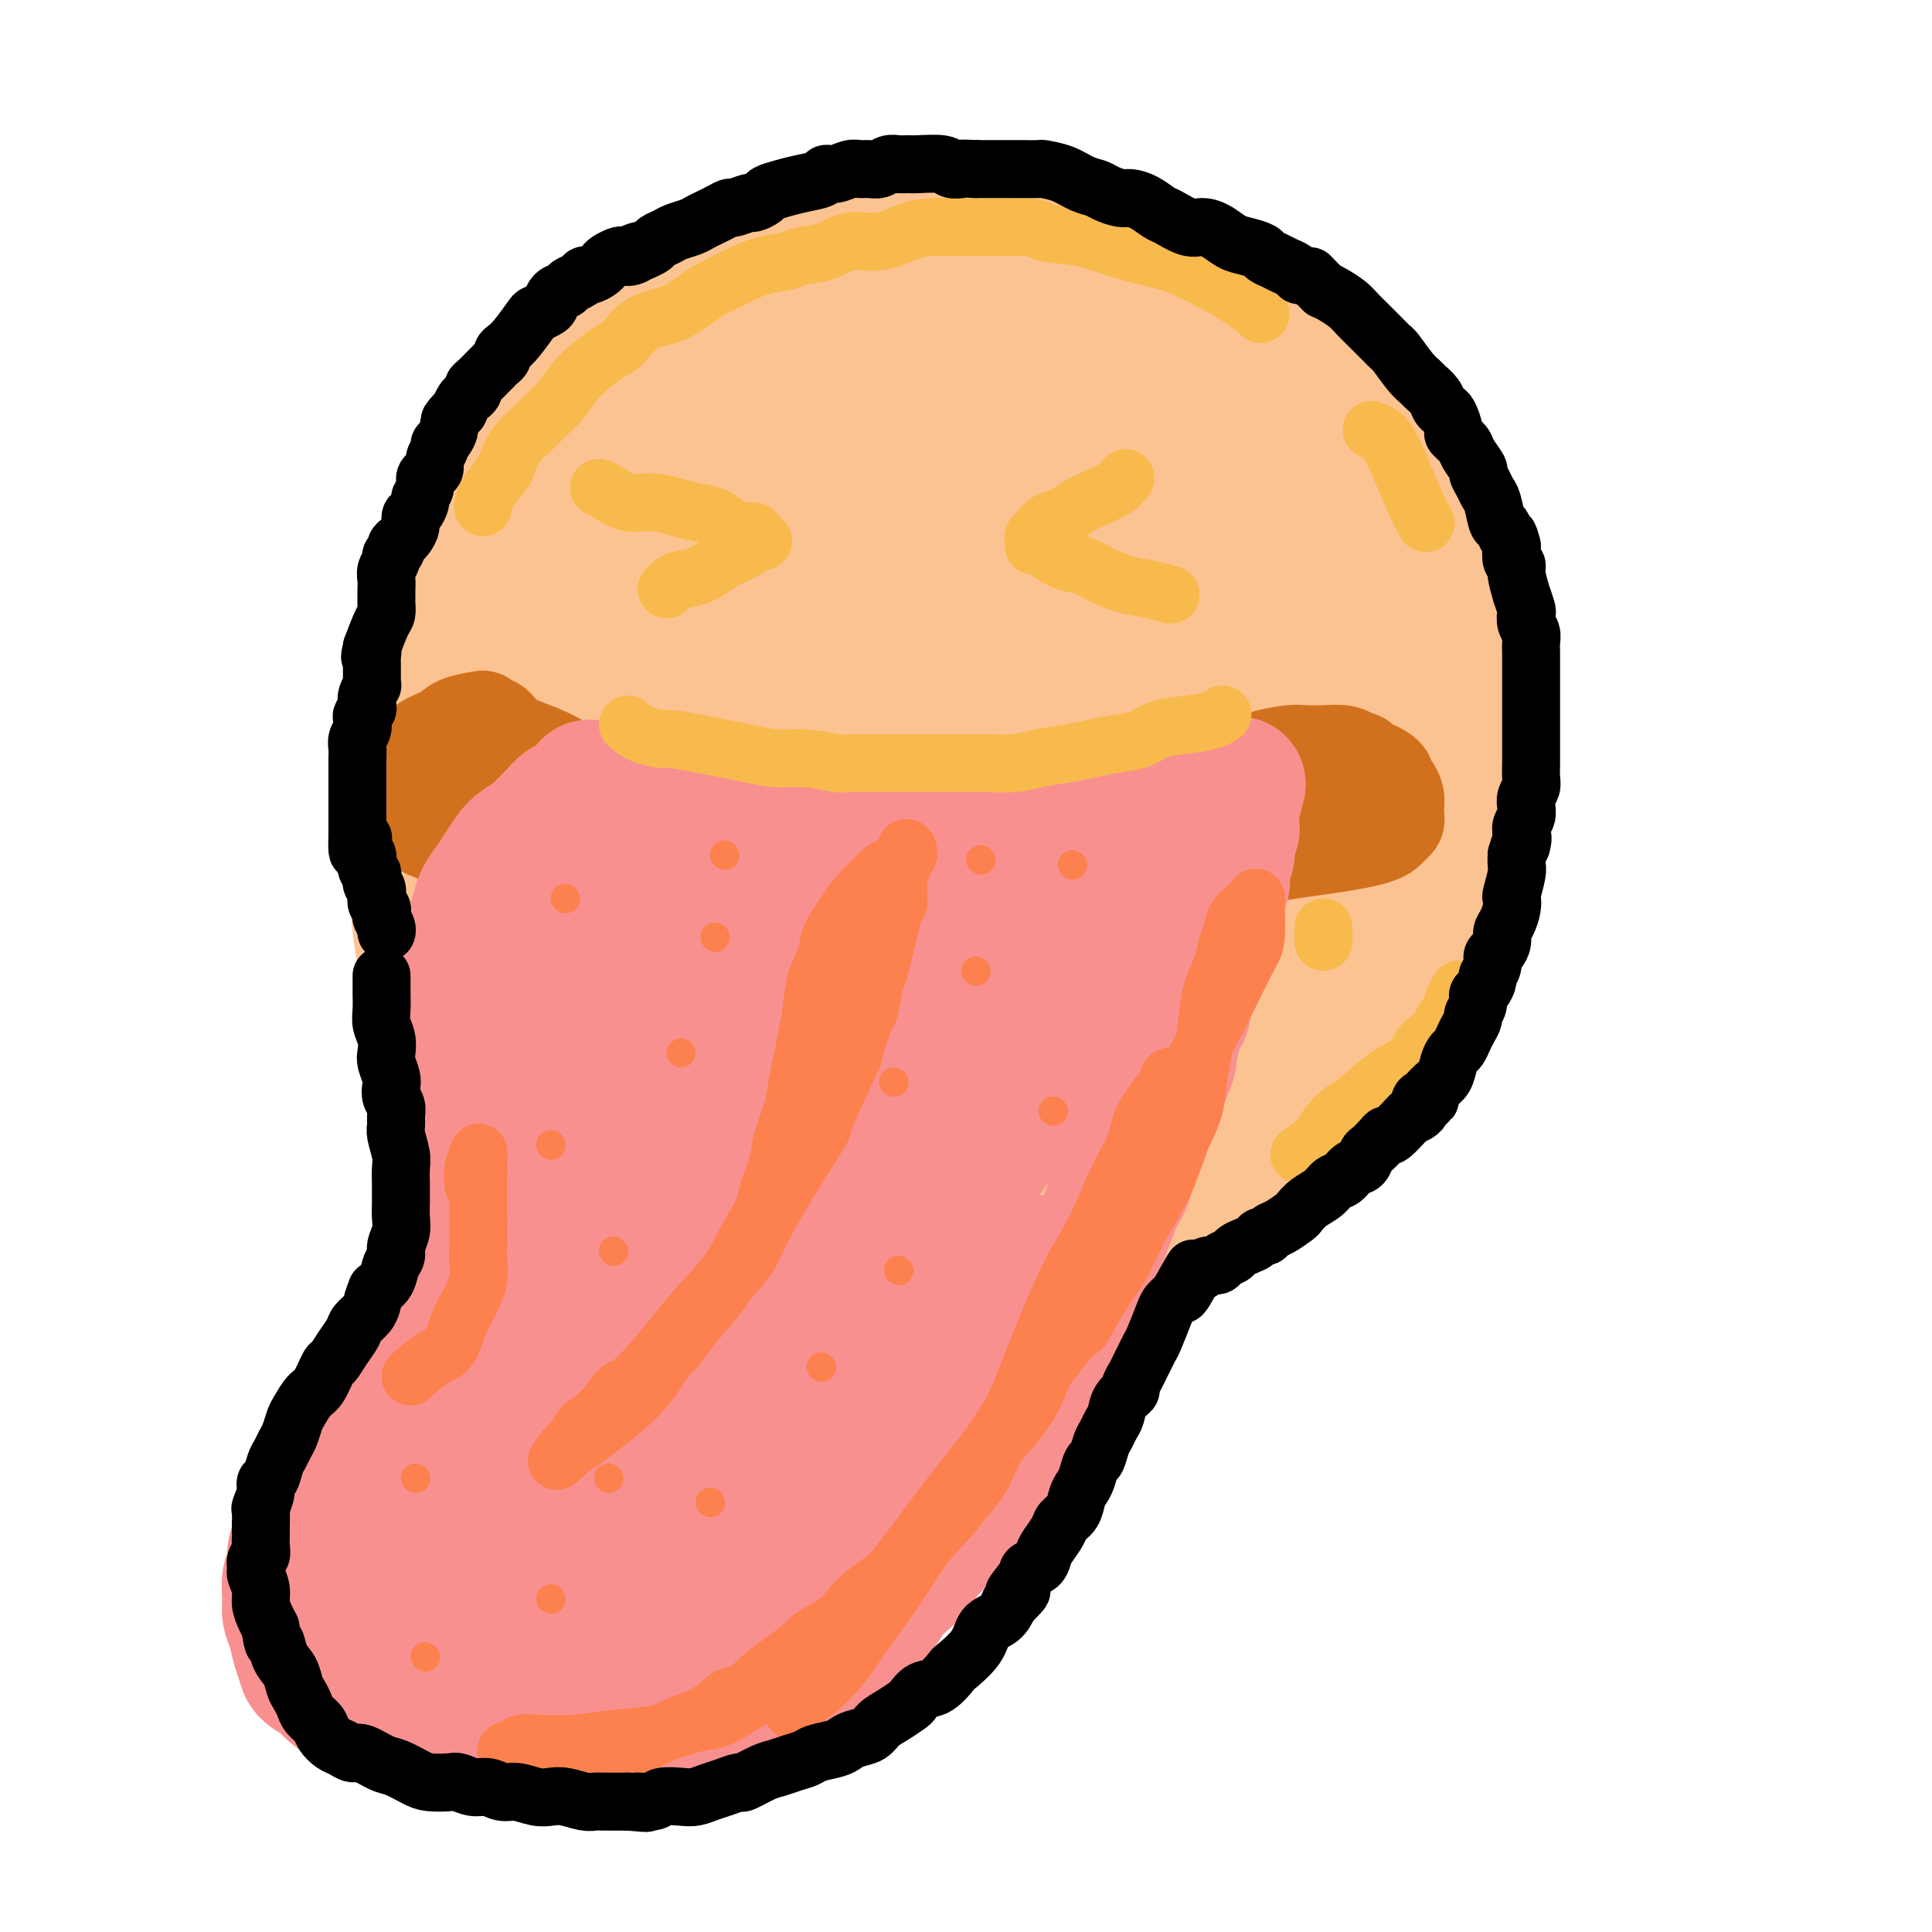 <svg viewBox='0 0 400 400' version='1.1' xmlns='http://www.w3.org/2000/svg' xmlns:xlink='http://www.w3.org/1999/xlink'><g fill='none' stroke='rgb(252,195,146)' stroke-width='28' stroke-linecap='round' stroke-linejoin='round'><path d='M171,63c0.566,0.229 1.132,0.459 0,0c-1.132,-0.459 -3.961,-1.606 -6,-2c-2.039,-0.394 -3.286,-0.035 -5,0c-1.714,0.035 -3.895,-0.253 -7,0c-3.105,0.253 -7.135,1.047 -10,2c-2.865,0.953 -4.565,2.063 -7,3c-2.435,0.937 -5.605,1.699 -8,3c-2.395,1.301 -4.013,3.142 -6,5c-1.987,1.858 -4.341,3.735 -7,6c-2.659,2.265 -5.622,4.920 -8,8c-2.378,3.080 -4.171,6.587 -6,10c-1.829,3.413 -3.695,6.733 -5,10c-1.305,3.267 -2.051,6.481 -3,10c-0.949,3.519 -2.101,7.344 -3,11c-0.899,3.656 -1.544,7.142 -2,11c-0.456,3.858 -0.722,8.089 -1,12c-0.278,3.911 -0.568,7.501 -1,11c-0.432,3.499 -1.008,6.905 -1,10c0.008,3.095 0.599,5.879 1,9c0.401,3.121 0.611,6.579 1,10c0.389,3.421 0.956,6.807 2,10c1.044,3.193 2.566,6.195 4,10c1.434,3.805 2.779,8.415 5,12c2.221,3.585 5.317,6.147 8,9c2.683,2.853 4.953,5.999 8,9c3.047,3.001 6.871,5.857 10,8c3.129,2.143 5.565,3.571 8,5'/><path d='M132,255c4.426,3.033 6.491,4.117 9,5c2.509,0.883 5.461,1.565 9,2c3.539,0.435 7.666,0.624 11,1c3.334,0.376 5.875,0.941 10,1c4.125,0.059 9.835,-0.387 15,-1c5.165,-0.613 9.784,-1.393 14,-2c4.216,-0.607 8.028,-1.041 12,-2c3.972,-0.959 8.105,-2.443 12,-4c3.895,-1.557 7.552,-3.189 11,-5c3.448,-1.811 6.687,-3.802 10,-6c3.313,-2.198 6.699,-4.602 10,-7c3.301,-2.398 6.516,-4.789 9,-7c2.484,-2.211 4.235,-4.242 7,-7c2.765,-2.758 6.542,-6.244 8,-8c1.458,-1.756 0.597,-1.783 3,-5c2.403,-3.217 8.070,-9.626 11,-14c2.930,-4.374 3.122,-6.714 4,-10c0.878,-3.286 2.440,-7.519 3,-11c0.560,-3.481 0.116,-6.210 0,-10c-0.116,-3.790 0.095,-8.642 0,-13c-0.095,-4.358 -0.498,-8.222 -1,-12c-0.502,-3.778 -1.104,-7.471 -2,-11c-0.896,-3.529 -2.086,-6.894 -3,-10c-0.914,-3.106 -1.552,-5.951 -3,-9c-1.448,-3.049 -3.706,-6.300 -6,-10c-2.294,-3.700 -4.625,-7.848 -8,-12c-3.375,-4.152 -7.794,-8.309 -11,-11c-3.206,-2.691 -5.200,-3.917 -10,-7c-4.800,-3.083 -12.408,-8.022 -16,-10c-3.592,-1.978 -3.169,-0.994 -4,-1c-0.831,-0.006 -2.915,-1.003 -5,-2'/><path d='M231,57c-7.482,-3.670 -8.687,-2.843 -12,-3c-3.313,-0.157 -8.736,-1.296 -14,-2c-5.264,-0.704 -10.371,-0.971 -16,-1c-5.629,-0.029 -11.779,0.182 -17,1c-5.221,0.818 -9.513,2.244 -14,4c-4.487,1.756 -9.170,3.842 -14,7c-4.830,3.158 -9.808,7.387 -14,11c-4.192,3.613 -7.599,6.611 -11,11c-3.401,4.389 -6.796,10.168 -9,16c-2.204,5.832 -3.219,11.718 -4,18c-0.781,6.282 -1.330,12.960 -1,20c0.330,7.040 1.538,14.443 3,21c1.462,6.557 3.177,12.268 5,18c1.823,5.732 3.754,11.486 6,17c2.246,5.514 4.806,10.788 8,15c3.194,4.212 7.021,7.363 10,11c2.979,3.637 5.108,7.762 8,10c2.892,2.238 6.546,2.589 12,2c5.454,-0.589 12.708,-2.120 20,-7c7.292,-4.880 14.621,-13.110 21,-17c6.379,-3.890 11.808,-3.441 19,-23c7.192,-19.559 16.147,-59.127 19,-75c2.853,-15.873 -0.398,-8.050 -4,-9c-3.602,-0.950 -7.557,-10.672 -12,-16c-4.443,-5.328 -9.376,-6.262 -17,-7c-7.624,-0.738 -17.941,-1.280 -28,0c-10.059,1.280 -19.862,4.383 -29,9c-9.138,4.617 -17.611,10.748 -24,18c-6.389,7.252 -10.695,15.626 -15,24'/><path d='M107,130c-3.096,8.769 -3.337,18.691 -2,28c1.337,9.309 4.253,18.006 8,26c3.747,7.994 8.324,15.285 12,20c3.676,4.715 6.450,6.854 11,7c4.550,0.146 10.877,-1.700 17,-6c6.123,-4.300 12.042,-11.055 18,-19c5.958,-7.945 11.956,-17.080 18,-27c6.044,-9.920 12.133,-20.626 16,-30c3.867,-9.374 5.510,-17.418 5,-25c-0.510,-7.582 -3.175,-14.704 -7,-19c-3.825,-4.296 -8.811,-5.768 -15,-6c-6.189,-0.232 -13.581,0.777 -22,4c-8.419,3.223 -17.863,8.662 -25,15c-7.137,6.338 -11.965,13.576 -16,22c-4.035,8.424 -7.277,18.035 -8,27c-0.723,8.965 1.073,17.285 3,25c1.927,7.715 3.984,14.826 7,19c3.016,4.174 6.990,5.410 10,8c3.010,2.590 5.055,6.533 19,-4c13.945,-10.533 39.792,-35.542 51,-47c11.208,-11.458 7.779,-9.364 9,-13c1.221,-3.636 7.092,-13.003 9,-19c1.908,-5.997 -0.147,-8.626 -2,-11c-1.853,-2.374 -3.505,-4.493 -9,-5c-5.495,-0.507 -14.834,0.598 -24,3c-9.166,2.402 -18.161,6.099 -26,11c-7.839,4.901 -14.524,11.004 -20,18c-5.476,6.996 -9.744,14.883 -12,22c-2.256,7.117 -2.502,13.462 -1,18c1.502,4.538 4.751,7.269 8,10'/><path d='M139,182c3.878,2.035 9.572,2.122 19,0c9.428,-2.122 22.591,-6.452 35,-11c12.409,-4.548 24.066,-9.312 34,-14c9.934,-4.688 18.145,-9.299 24,-13c5.855,-3.701 9.354,-6.492 11,-8c1.646,-1.508 1.438,-1.734 1,-3c-0.438,-1.266 -1.107,-3.573 -8,-6c-6.893,-2.427 -20.012,-4.972 -33,-5c-12.988,-0.028 -25.847,2.463 -38,6c-12.153,3.537 -23.599,8.119 -33,14c-9.401,5.881 -16.756,13.061 -22,20c-5.244,6.939 -8.378,13.635 -9,20c-0.622,6.365 1.268,12.397 5,17c3.732,4.603 9.305,7.776 16,9c6.695,1.224 14.513,0.500 24,-1c9.487,-1.500 20.645,-3.776 32,-7c11.355,-3.224 22.908,-7.394 34,-12c11.092,-4.606 21.723,-9.646 28,-13c6.277,-3.354 8.200,-5.023 9,-6c0.800,-0.977 0.476,-1.262 0,-2c-0.476,-0.738 -1.105,-1.928 -4,-5c-2.895,-3.072 -8.056,-8.026 -23,-8c-14.944,0.026 -39.671,5.032 -52,8c-12.329,2.968 -12.259,3.897 -20,8c-7.741,4.103 -23.293,11.380 -33,18c-9.707,6.620 -13.568,12.582 -16,18c-2.432,5.418 -3.433,10.292 -3,14c0.433,3.708 2.302,6.252 6,8c3.698,1.748 9.226,2.701 16,3c6.774,0.299 14.792,-0.058 23,-2c8.208,-1.942 16.604,-5.471 25,-9'/><path d='M187,220c8.239,-3.313 16.338,-7.097 23,-10c6.662,-2.903 11.887,-4.925 17,-7c5.113,-2.075 10.115,-4.204 15,-7c4.885,-2.796 9.653,-6.260 12,-9c2.347,-2.740 2.273,-4.757 2,-6c-0.273,-1.243 -0.743,-1.711 -3,-3c-2.257,-1.289 -6.300,-3.400 -13,-5c-6.700,-1.600 -16.058,-2.691 -26,-3c-9.942,-0.309 -20.468,0.162 -32,3c-11.532,2.838 -24.071,8.041 -35,13c-10.929,4.959 -20.247,9.673 -27,14c-6.753,4.327 -10.942,8.266 -13,12c-2.058,3.734 -1.984,7.264 0,11c1.984,3.736 5.878,7.679 10,10c4.122,2.321 8.473,3.021 14,3c5.527,-0.021 12.231,-0.764 22,-4c9.769,-3.236 22.605,-8.964 29,-12c6.395,-3.036 6.351,-3.381 13,-7c6.649,-3.619 19.992,-10.513 28,-15c8.008,-4.487 10.682,-6.568 13,-10c2.318,-3.432 4.280,-8.213 5,-11c0.720,-2.787 0.196,-3.578 -1,-6c-1.196,-2.422 -3.066,-6.475 -8,-10c-4.934,-3.525 -12.931,-6.523 -24,-9c-11.069,-2.477 -25.209,-4.432 -42,-1c-16.791,3.432 -36.233,12.252 -45,16c-8.767,3.748 -6.857,2.424 -8,4c-1.143,1.576 -5.337,6.051 -6,9c-0.663,2.949 2.206,4.371 5,7c2.794,2.629 5.513,6.465 11,8c5.487,1.535 13.744,0.767 22,0'/><path d='M145,195c9.545,-0.917 22.408,-3.208 34,-6c11.592,-2.792 21.915,-6.085 32,-9c10.085,-2.915 19.933,-5.451 28,-8c8.067,-2.549 14.353,-5.109 18,-7c3.647,-1.891 4.655,-3.113 5,-4c0.345,-0.887 0.028,-1.440 0,-2c-0.028,-0.560 0.231,-1.129 -2,-3c-2.231,-1.871 -6.954,-5.045 -15,-7c-8.046,-1.955 -19.415,-2.689 -31,-2c-11.585,0.689 -23.386,2.803 -33,6c-9.614,3.197 -17.041,7.478 -24,12c-6.959,4.522 -13.448,9.284 -18,15c-4.552,5.716 -7.165,12.384 -8,19c-0.835,6.616 0.107,13.178 3,18c2.893,4.822 7.735,7.902 13,10c5.265,2.098 10.951,3.213 19,3c8.049,-0.213 18.459,-1.755 28,-4c9.541,-2.245 18.211,-5.192 26,-8c7.789,-2.808 14.696,-5.476 20,-8c5.304,-2.524 9.004,-4.905 11,-7c1.996,-2.095 2.289,-3.904 5,-5c2.711,-1.096 7.839,-1.479 -1,-4c-8.839,-2.521 -31.644,-7.179 -43,-8c-11.356,-0.821 -11.261,2.195 -17,6c-5.739,3.805 -17.311,8.400 -25,14c-7.689,5.600 -11.494,12.205 -14,18c-2.506,5.795 -3.713,10.780 -4,14c-0.287,3.220 0.346,4.675 2,6c1.654,1.325 4.330,2.522 8,3c3.670,0.478 8.335,0.239 13,0'/><path d='M175,247c6.846,-0.300 13.461,-2.550 20,-5c6.539,-2.450 13.001,-5.100 19,-8c5.999,-2.900 11.534,-6.051 17,-9c5.466,-2.949 10.861,-5.697 15,-8c4.139,-2.303 7.020,-4.160 9,-6c1.980,-1.840 3.058,-3.661 4,-5c0.942,-1.339 1.747,-2.195 2,-3c0.253,-0.805 -0.047,-1.559 0,-2c0.047,-0.441 0.441,-0.569 -3,-1c-3.441,-0.431 -10.719,-1.166 -21,0c-10.281,1.166 -23.567,4.231 -34,8c-10.433,3.769 -18.015,8.240 -24,12c-5.985,3.760 -10.375,6.809 -14,10c-3.625,3.191 -6.486,6.526 -8,9c-1.514,2.474 -1.682,4.088 -2,5c-0.318,0.912 -0.785,1.122 1,1c1.785,-0.122 5.822,-0.577 11,-2c5.178,-1.423 11.495,-3.815 18,-6c6.505,-2.185 13.197,-4.163 20,-7c6.803,-2.837 13.718,-6.532 20,-10c6.282,-3.468 11.930,-6.708 18,-10c6.070,-3.292 12.563,-6.635 17,-9c4.437,-2.365 6.818,-3.751 9,-5c2.182,-1.249 4.164,-2.359 6,-4c1.836,-1.641 3.527,-3.811 5,-6c1.473,-2.189 2.729,-4.397 4,-7c1.271,-2.603 2.556,-5.601 3,-8c0.444,-2.399 0.047,-4.200 0,-6c-0.047,-1.800 0.257,-3.600 0,-5c-0.257,-1.400 -1.073,-2.400 -2,-4c-0.927,-1.600 -1.963,-3.800 -3,-6'/><path d='M282,150c-1.405,-2.595 -2.418,-4.084 -4,-5c-1.582,-0.916 -3.731,-1.261 -6,-3c-2.269,-1.739 -4.656,-4.872 -7,-7c-2.344,-2.128 -4.645,-3.250 -7,-6c-2.355,-2.750 -4.763,-7.130 -7,-11c-2.237,-3.870 -4.302,-7.232 -6,-11c-1.698,-3.768 -3.029,-7.941 -5,-12c-1.971,-4.059 -4.583,-8.004 -7,-11c-2.417,-2.996 -4.640,-5.044 -6,-7c-1.360,-1.956 -1.856,-3.820 -2,-5c-0.144,-1.180 0.065,-1.677 0,-2c-0.065,-0.323 -0.404,-0.472 1,0c1.404,0.472 4.550,1.564 10,4c5.450,2.436 13.203,6.215 19,11c5.797,4.785 9.637,10.576 12,16c2.363,5.424 3.248,10.481 4,15c0.752,4.519 1.370,8.500 1,13c-0.370,4.500 -1.728,9.517 -3,13c-1.272,3.483 -2.458,5.430 -4,7c-1.542,1.570 -3.439,2.763 -4,4c-0.561,1.237 0.215,2.516 -4,-2c-4.215,-4.516 -13.423,-14.829 -18,-20c-4.577,-5.171 -4.525,-5.200 -7,-7c-2.475,-1.800 -7.477,-5.370 -12,-14c-4.523,-8.630 -8.568,-22.321 -10,-28c-1.432,-5.679 -0.251,-3.345 1,-3c1.251,0.345 2.572,-1.299 3,-2c0.428,-0.701 -0.039,-0.458 3,0c3.039,0.458 9.582,1.131 17,4c7.418,2.869 15.709,7.935 24,13'/><path d='M258,94c7.039,5.376 12.635,12.316 16,20c3.365,7.684 4.498,16.110 5,22c0.502,5.890 0.375,9.243 0,13c-0.375,3.757 -0.996,7.919 -2,12c-1.004,4.081 -2.392,8.080 -4,11c-1.608,2.920 -3.438,4.762 -5,6c-1.562,1.238 -2.857,1.871 -4,2c-1.143,0.129 -2.134,-0.246 -3,-1c-0.866,-0.754 -1.606,-1.886 -3,-6c-1.394,-4.114 -3.443,-11.208 -4,-19c-0.557,-7.792 0.378,-16.280 2,-24c1.622,-7.720 3.933,-14.672 6,-19c2.067,-4.328 3.892,-6.033 5,-7c1.108,-0.967 1.499,-1.195 2,-1c0.501,0.195 1.113,0.813 3,3c1.887,2.187 5.048,5.941 7,10c1.952,4.059 2.695,8.421 2,15c-0.695,6.579 -2.827,15.373 -4,20c-1.173,4.627 -1.387,5.086 -3,10c-1.613,4.914 -4.627,14.285 -6,18c-1.373,3.715 -1.107,1.776 -1,1c0.107,-0.776 0.053,-0.388 0,0'/><path d='M273,159c-0.310,0.905 -0.619,1.810 -1,3c-0.381,1.190 -0.833,2.667 -1,4c-0.167,1.333 -0.048,2.524 0,3c0.048,0.476 0.024,0.238 0,0'/></g>
<g fill='none' stroke='rgb(210,113,29)' stroke-width='20' stroke-linecap='round' stroke-linejoin='round'><path d='M128,174c2.917,-0.423 5.835,-0.845 9,-1c3.165,-0.155 6.578,-0.041 10,0c3.422,0.041 6.853,0.011 10,0c3.147,-0.011 6.010,-0.003 9,0c2.990,0.003 6.107,0.001 9,0c2.893,-0.001 5.561,-0.000 8,0c2.439,0.000 4.647,0.000 7,0c2.353,-0.000 4.851,-0.000 7,0c2.149,0.000 3.950,0.000 6,0c2.050,-0.000 4.349,-0.000 6,0c1.651,0.000 2.654,-0.000 4,0c1.346,0.000 3.036,0.000 4,0c0.964,-0.000 1.202,-0.000 2,0c0.798,0.000 2.157,0.000 3,0c0.843,-0.000 1.171,-0.000 2,0c0.829,0.000 2.158,0.001 3,0c0.842,-0.001 1.196,-0.004 2,0c0.804,0.004 2.057,0.015 3,0c0.943,-0.015 1.577,-0.057 2,0c0.423,0.057 0.634,0.212 1,0c0.366,-0.212 0.885,-0.793 1,-1c0.115,-0.207 -0.175,-0.041 0,0c0.175,0.041 0.817,-0.042 1,0c0.183,0.042 -0.091,0.208 0,0c0.091,-0.208 0.546,-0.791 1,-1c0.454,-0.209 0.905,-0.046 1,0c0.095,0.046 -0.167,-0.026 0,0c0.167,0.026 0.762,0.150 1,0c0.238,-0.150 0.119,-0.575 0,-1'/><path d='M240,170c1.017,-0.481 1.060,-0.184 1,0c-0.060,0.184 -0.223,0.256 0,0c0.223,-0.256 0.833,-0.838 1,-1c0.167,-0.162 -0.110,0.098 0,0c0.110,-0.098 0.606,-0.552 1,-1c0.394,-0.448 0.687,-0.890 1,-1c0.313,-0.110 0.645,0.111 1,0c0.355,-0.111 0.732,-0.554 1,-1c0.268,-0.446 0.428,-0.894 1,-1c0.572,-0.106 1.557,0.129 2,0c0.443,-0.129 0.345,-0.622 1,-1c0.655,-0.378 2.061,-0.641 3,-1c0.939,-0.359 1.409,-0.814 2,-1c0.591,-0.186 1.304,-0.102 2,0c0.696,0.102 1.377,0.224 2,0c0.623,-0.224 1.189,-0.792 2,-1c0.811,-0.208 1.866,-0.057 3,0c1.134,0.057 2.345,0.018 3,0c0.655,-0.018 0.752,-0.016 1,0c0.248,0.016 0.645,0.046 1,0c0.355,-0.046 0.669,-0.168 1,0c0.331,0.168 0.681,0.627 1,1c0.319,0.373 0.607,0.659 1,1c0.393,0.341 0.891,0.736 1,1c0.109,0.264 -0.170,0.399 0,1c0.170,0.601 0.791,1.670 1,2c0.209,0.330 0.006,-0.080 0,0c-0.006,0.080 0.184,0.650 0,1c-0.184,0.350 -0.742,0.479 -1,1c-0.258,0.521 -0.217,1.435 -1,2c-0.783,0.565 -2.392,0.783 -4,1'/><path d='M268,172c-1.598,1.001 -2.594,1.004 -4,1c-1.406,-0.004 -3.223,-0.015 -5,0c-1.777,0.015 -3.512,0.056 -5,0c-1.488,-0.056 -2.727,-0.207 -4,0c-1.273,0.207 -2.581,0.774 -4,1c-1.419,0.226 -2.949,0.112 -4,0c-1.051,-0.112 -1.622,-0.222 -2,0c-0.378,0.222 -0.564,0.778 -2,1c-1.436,0.222 -4.121,0.112 -5,0c-0.879,-0.112 0.047,-0.226 -1,0c-1.047,0.226 -4.067,0.792 -6,1c-1.933,0.208 -2.779,0.060 -4,0c-1.221,-0.060 -2.818,-0.030 -4,0c-1.182,0.030 -1.949,0.061 -3,0c-1.051,-0.061 -2.388,-0.213 -4,0c-1.612,0.213 -3.501,0.793 -5,1c-1.499,0.207 -2.608,0.041 -4,0c-1.392,-0.041 -3.066,0.041 -5,0c-1.934,-0.041 -4.128,-0.207 -6,0c-1.872,0.207 -3.423,0.788 -5,1c-1.577,0.212 -3.180,0.057 -5,0c-1.820,-0.057 -3.855,-0.015 -6,0c-2.145,0.015 -4.399,0.004 -6,0c-1.601,-0.004 -2.549,-0.000 -5,0c-2.451,0.000 -6.407,-0.004 -8,0c-1.593,0.004 -0.825,0.015 -2,0c-1.175,-0.015 -4.294,-0.056 -6,0c-1.706,0.056 -1.998,0.207 -3,0c-1.002,-0.207 -2.715,-0.774 -4,-1c-1.285,-0.226 -2.143,-0.113 -3,0'/><path d='M138,177c-8.010,-0.171 -4.033,-0.098 -3,0c1.033,0.098 -0.876,0.223 -2,0c-1.124,-0.223 -1.463,-0.792 -2,-1c-0.537,-0.208 -1.271,-0.056 -2,0c-0.729,0.056 -1.453,0.015 -2,0c-0.547,-0.015 -0.916,-0.004 -1,0c-0.084,0.004 0.118,0.001 0,0c-0.118,-0.001 -0.556,0.001 -1,0c-0.444,-0.001 -0.894,-0.004 -1,0c-0.106,0.004 0.130,0.015 0,0c-0.130,-0.015 -0.627,-0.057 -1,0c-0.373,0.057 -0.621,0.211 -1,0c-0.379,-0.211 -0.890,-0.789 -1,-1c-0.110,-0.211 0.180,-0.056 0,0c-0.180,0.056 -0.832,0.011 -1,0c-0.168,-0.011 0.147,0.011 0,0c-0.147,-0.011 -0.757,-0.056 -1,0c-0.243,0.056 -0.118,0.212 0,0c0.118,-0.212 0.229,-0.793 0,-1c-0.229,-0.207 -0.797,-0.042 -1,0c-0.203,0.042 -0.040,-0.041 0,0c0.040,0.041 -0.045,0.204 0,0c0.045,-0.204 0.218,-0.776 0,-1c-0.218,-0.224 -0.828,-0.099 -1,0c-0.172,0.099 0.094,0.171 0,0c-0.094,-0.171 -0.547,-0.586 -1,-1'/><path d='M116,172c-3.289,-0.740 -0.512,-0.091 0,0c0.512,0.091 -1.241,-0.377 -2,-1c-0.759,-0.623 -0.525,-1.402 -1,-2c-0.475,-0.598 -1.660,-1.014 -3,-2c-1.340,-0.986 -2.836,-2.541 -4,-4c-1.164,-1.459 -1.996,-2.821 -3,-4c-1.004,-1.179 -2.181,-2.176 -3,-3c-0.819,-0.824 -1.280,-1.475 -2,-2c-0.720,-0.525 -1.698,-0.922 -2,-1c-0.302,-0.078 0.073,0.165 0,0c-0.073,-0.165 -0.593,-0.738 -1,-1c-0.407,-0.262 -0.701,-0.214 -1,0c-0.299,0.214 -0.603,0.595 -1,1c-0.397,0.405 -0.885,0.835 -1,1c-0.115,0.165 0.145,0.064 0,1c-0.145,0.936 -0.695,2.909 -1,4c-0.305,1.091 -0.366,1.301 0,2c0.366,0.699 1.160,1.886 2,3c0.840,1.114 1.725,2.155 3,3c1.275,0.845 2.939,1.494 5,2c2.061,0.506 4.518,0.868 7,1c2.482,0.132 4.990,0.035 7,0c2.010,-0.035 3.523,-0.009 5,0c1.477,0.009 2.917,-0.000 4,0c1.083,0.000 1.809,0.009 2,0c0.191,-0.009 -0.153,-0.036 0,0c0.153,0.036 0.804,0.133 1,0c0.196,-0.133 -0.063,-0.497 -1,-1c-0.937,-0.503 -2.554,-1.144 -5,-2c-2.446,-0.856 -5.723,-1.928 -9,-3'/><path d='M112,164c-4.341,-1.611 -7.695,-2.637 -10,-3c-2.305,-0.363 -3.563,-0.061 -5,0c-1.437,0.061 -3.054,-0.118 -4,0c-0.946,0.118 -1.219,0.534 -1,1c0.219,0.466 0.932,0.983 1,1c0.068,0.017 -0.508,-0.465 0,0c0.508,0.465 2.101,1.879 4,3c1.899,1.121 4.103,1.949 7,3c2.897,1.051 6.487,2.324 9,3c2.513,0.676 3.949,0.756 6,1c2.051,0.244 4.718,0.654 7,1c2.282,0.346 4.181,0.629 5,1c0.819,0.371 0.560,0.831 2,1c1.440,0.169 4.578,0.046 7,0c2.422,-0.046 4.126,-0.015 6,0c1.874,0.015 3.918,0.015 6,0c2.082,-0.015 4.203,-0.046 6,0c1.797,0.046 3.269,0.170 6,0c2.731,-0.170 6.719,-0.634 9,-1c2.281,-0.366 2.853,-0.634 7,-1c4.147,-0.366 11.868,-0.829 16,-1c4.132,-0.171 4.675,-0.050 6,0c1.325,0.050 3.431,0.027 5,0c1.569,-0.027 2.601,-0.059 4,0c1.399,0.059 3.165,0.209 5,0c1.835,-0.209 3.739,-0.778 5,-1c1.261,-0.222 1.878,-0.098 3,0c1.122,0.098 2.749,0.171 4,0c1.251,-0.171 2.125,-0.585 3,-1'/><path d='M231,171c14.783,-0.714 6.241,0.001 4,0c-2.241,-0.001 1.818,-0.717 4,-1c2.182,-0.283 2.485,-0.131 3,0c0.515,0.131 1.240,0.242 2,0c0.760,-0.242 1.554,-0.839 2,-1c0.446,-0.161 0.542,0.112 1,0c0.458,-0.112 1.276,-0.608 2,-1c0.724,-0.392 1.353,-0.678 2,-1c0.647,-0.322 1.313,-0.679 2,-1c0.687,-0.321 1.394,-0.607 2,-1c0.606,-0.393 1.110,-0.894 2,-1c0.890,-0.106 2.164,0.182 3,0c0.836,-0.182 1.232,-0.833 2,-1c0.768,-0.167 1.907,0.151 3,0c1.093,-0.151 2.138,-0.772 3,-1c0.862,-0.228 1.539,-0.062 2,0c0.461,0.062 0.704,0.020 1,0c0.296,-0.020 0.645,-0.016 1,0c0.355,0.016 0.714,0.046 1,0c0.286,-0.046 0.497,-0.167 1,0c0.503,0.167 1.298,0.622 2,1c0.702,0.378 1.313,0.679 2,1c0.687,0.321 1.452,0.660 2,1c0.548,0.340 0.880,0.679 1,1c0.120,0.321 0.027,0.625 0,1c-0.027,0.375 0.013,0.821 0,1c-0.013,0.179 -0.078,0.089 0,0c0.078,-0.089 0.299,-0.179 0,0c-0.299,0.179 -1.119,0.625 -2,1c-0.881,0.375 -1.823,0.679 -3,1c-1.177,0.321 -2.588,0.661 -4,1'/><path d='M272,171c-2.220,1.016 -3.269,1.056 -5,1c-1.731,-0.056 -4.145,-0.207 -6,0c-1.855,0.207 -3.151,0.774 -5,1c-1.849,0.226 -4.250,0.113 -6,0c-1.750,-0.113 -2.848,-0.227 -4,0c-1.152,0.227 -2.359,0.793 -4,1c-1.641,0.207 -3.716,0.054 -6,0c-2.284,-0.054 -4.775,-0.011 -7,0c-2.225,0.011 -4.183,-0.011 -6,0c-1.817,0.011 -3.494,0.056 -5,0c-1.506,-0.056 -2.843,-0.211 -4,0c-1.157,0.211 -2.135,0.790 -3,1c-0.865,0.210 -1.616,0.052 -2,0c-0.384,-0.052 -0.402,0.001 -2,0c-1.598,-0.001 -4.775,-0.057 -7,0c-2.225,0.057 -3.497,0.227 -5,0c-1.503,-0.227 -3.236,-0.849 -5,-1c-1.764,-0.151 -3.559,0.171 -6,0c-2.441,-0.171 -5.526,-0.834 -7,-1c-1.474,-0.166 -1.335,0.167 -2,0c-0.665,-0.167 -2.135,-0.833 -4,-1c-1.865,-0.167 -4.127,0.167 -6,0c-1.873,-0.167 -3.358,-0.833 -5,-1c-1.642,-0.167 -3.440,0.167 -5,0c-1.560,-0.167 -2.881,-0.833 -4,-1c-1.119,-0.167 -2.036,0.166 -3,0c-0.964,-0.166 -1.977,-0.832 -3,-1c-1.023,-0.168 -2.058,0.161 -3,0c-0.942,-0.161 -1.792,-0.813 -3,-1c-1.208,-0.187 -2.774,0.089 -4,0c-1.226,-0.089 -2.113,-0.545 -3,-1'/><path d='M132,167c-10.298,-1.368 -4.544,-0.789 -3,-1c1.544,-0.211 -1.124,-1.211 -3,-2c-1.876,-0.789 -2.960,-1.366 -4,-2c-1.040,-0.634 -2.036,-1.324 -3,-2c-0.964,-0.676 -1.896,-1.338 -3,-2c-1.104,-0.662 -2.380,-1.325 -4,-2c-1.620,-0.675 -3.583,-1.361 -5,-2c-1.417,-0.639 -2.289,-1.229 -3,-2c-0.711,-0.771 -1.261,-1.721 -2,-2c-0.739,-0.279 -1.666,0.113 -2,0c-0.334,-0.113 -0.075,-0.733 0,-1c0.075,-0.267 -0.035,-0.182 -1,0c-0.965,0.182 -2.784,0.460 -4,1c-1.216,0.540 -1.828,1.340 -3,2c-1.172,0.660 -2.903,1.178 -4,2c-1.097,0.822 -1.558,1.948 -2,3c-0.442,1.052 -0.864,2.029 -1,3c-0.136,0.971 0.015,1.936 0,3c-0.015,1.064 -0.194,2.226 0,3c0.194,0.774 0.763,1.161 1,2c0.237,0.839 0.143,2.131 1,3c0.857,0.869 2.666,1.316 4,2c1.334,0.684 2.192,1.605 3,2c0.808,0.395 1.565,0.263 6,1c4.435,0.737 12.547,2.341 17,3c4.453,0.659 5.246,0.373 7,0c1.754,-0.373 4.470,-0.832 7,-1c2.530,-0.168 4.873,-0.045 7,0c2.127,0.045 4.036,0.013 6,0c1.964,-0.013 3.982,-0.006 6,0'/><path d='M150,178c5.949,-0.377 4.322,-0.819 5,-1c0.678,-0.181 3.659,-0.100 6,0c2.341,0.100 4.040,0.219 6,0c1.960,-0.219 4.182,-0.777 6,-1c1.818,-0.223 3.234,-0.111 5,0c1.766,0.111 3.883,0.222 6,0c2.117,-0.222 4.235,-0.777 6,-1c1.765,-0.223 3.177,-0.115 5,0c1.823,0.115 4.055,0.237 6,0c1.945,-0.237 3.601,-0.834 5,-1c1.399,-0.166 2.540,0.097 4,0c1.460,-0.097 3.237,-0.556 5,-1c1.763,-0.444 3.511,-0.875 5,-1c1.489,-0.125 2.719,0.055 4,0c1.281,-0.055 2.612,-0.346 4,-1c1.388,-0.654 2.834,-1.671 4,-2c1.166,-0.329 2.052,0.029 3,0c0.948,-0.029 1.959,-0.446 3,-1c1.041,-0.554 2.112,-1.247 3,-2c0.888,-0.753 1.591,-1.568 3,-2c1.409,-0.432 3.522,-0.483 5,-1c1.478,-0.517 2.322,-1.501 3,-2c0.678,-0.499 1.191,-0.512 3,-1c1.809,-0.488 4.913,-1.451 6,-2c1.087,-0.549 0.157,-0.684 1,-1c0.843,-0.316 3.458,-0.814 5,-1c1.542,-0.186 2.011,-0.060 3,0c0.989,0.060 2.497,0.055 4,0c1.503,-0.055 3.001,-0.158 4,0c0.999,0.158 1.500,0.579 2,1'/><path d='M280,157c2.371,0.333 1.797,0.667 2,1c0.203,0.333 1.181,0.666 2,1c0.819,0.334 1.477,0.670 2,1c0.523,0.330 0.911,0.656 1,1c0.089,0.344 -0.120,0.708 0,1c0.120,0.292 0.568,0.512 1,1c0.432,0.488 0.849,1.244 1,2c0.151,0.756 0.037,1.512 0,2c-0.037,0.488 0.002,0.708 0,1c-0.002,0.292 -0.044,0.656 0,1c0.044,0.344 0.173,0.670 0,1c-0.173,0.330 -0.648,0.666 -1,1c-0.352,0.334 -0.580,0.667 -1,1c-0.420,0.333 -1.033,0.667 -2,1c-0.967,0.333 -2.290,0.663 -4,1c-1.710,0.337 -3.808,0.679 -6,1c-2.192,0.321 -4.480,0.622 -7,1c-2.520,0.378 -5.273,0.833 -9,1c-3.727,0.167 -8.426,0.045 -12,0c-3.574,-0.045 -6.021,-0.013 -7,0c-0.979,0.013 -0.489,0.006 0,0'/></g>
<g fill='none' stroke='rgb(249,144,144)' stroke-width='28' stroke-linecap='round' stroke-linejoin='round'><path d='M122,163c-1.089,1.203 -2.177,2.405 -3,3c-0.823,0.595 -1.379,0.582 -2,1c-0.621,0.418 -1.307,1.266 -2,2c-0.693,0.734 -1.393,1.354 -2,2c-0.607,0.646 -1.121,1.317 -2,2c-0.879,0.683 -2.123,1.379 -3,2c-0.877,0.621 -1.387,1.166 -2,2c-0.613,0.834 -1.330,1.955 -2,3c-0.670,1.045 -1.293,2.012 -2,3c-0.707,0.988 -1.499,1.997 -2,3c-0.501,1.003 -0.711,2.000 -1,3c-0.289,1.000 -0.655,2.003 -1,3c-0.345,0.997 -0.667,1.987 -1,3c-0.333,1.013 -0.678,2.048 -1,3c-0.322,0.952 -0.622,1.821 -1,3c-0.378,1.179 -0.834,2.667 -1,4c-0.166,1.333 -0.041,2.511 0,4c0.041,1.489 -0.003,3.288 0,5c0.003,1.712 0.052,3.335 0,5c-0.052,1.665 -0.206,3.371 0,5c0.206,1.629 0.773,3.180 1,5c0.227,1.820 0.113,3.910 0,6'/><path d='M95,235c0.396,5.312 0.888,3.591 1,4c0.112,0.409 -0.154,2.948 0,5c0.154,2.052 0.728,3.618 1,5c0.272,1.382 0.243,2.580 0,4c-0.243,1.420 -0.701,3.060 -1,5c-0.299,1.940 -0.438,4.178 -1,6c-0.562,1.822 -1.547,3.229 -2,5c-0.453,1.771 -0.374,3.907 -1,6c-0.626,2.093 -1.956,4.142 -3,6c-1.044,1.858 -1.802,3.524 -3,5c-1.198,1.476 -2.838,2.761 -4,4c-1.162,1.239 -1.848,2.431 -3,4c-1.152,1.569 -2.770,3.515 -4,5c-1.230,1.485 -2.073,2.508 -3,4c-0.927,1.492 -1.937,3.452 -3,5c-1.063,1.548 -2.179,2.684 -3,4c-0.821,1.316 -1.348,2.812 -2,4c-0.652,1.188 -1.428,2.068 -2,3c-0.572,0.932 -0.939,1.915 -1,3c-0.061,1.085 0.183,2.270 0,3c-0.183,0.730 -0.792,1.003 -1,2c-0.208,0.997 -0.014,2.718 0,4c0.014,1.282 -0.153,2.125 0,3c0.153,0.875 0.625,1.782 1,3c0.375,1.218 0.651,2.749 1,4c0.349,1.251 0.769,2.224 1,3c0.231,0.776 0.272,1.357 1,2c0.728,0.643 2.144,1.348 3,2c0.856,0.652 1.154,1.253 2,2c0.846,0.747 2.242,1.642 3,2c0.758,0.358 0.879,0.179 1,0'/><path d='M73,352c2.339,1.583 3.186,1.541 4,2c0.814,0.459 1.596,1.419 3,2c1.404,0.581 3.429,0.783 5,1c1.571,0.217 2.688,0.449 4,1c1.312,0.551 2.819,1.419 4,2c1.181,0.581 2.037,0.874 3,1c0.963,0.126 2.032,0.085 3,0c0.968,-0.085 1.835,-0.215 3,0c1.165,0.215 2.627,0.776 4,1c1.373,0.224 2.656,0.113 4,0c1.344,-0.113 2.747,-0.226 4,0c1.253,0.226 2.355,0.793 4,1c1.645,0.207 3.832,0.056 5,0c1.168,-0.056 1.316,-0.015 2,0c0.684,0.015 1.902,0.005 3,0c1.098,-0.005 2.076,-0.005 3,0c0.924,0.005 1.795,0.016 3,0c1.205,-0.016 2.743,-0.060 4,0c1.257,0.060 2.234,0.223 3,0c0.766,-0.223 1.321,-0.833 2,-1c0.679,-0.167 1.481,0.107 2,0c0.519,-0.107 0.756,-0.597 1,-1c0.244,-0.403 0.495,-0.720 1,-1c0.505,-0.280 1.262,-0.524 2,-1c0.738,-0.476 1.455,-1.185 2,-2c0.545,-0.815 0.917,-1.738 1,-2c0.083,-0.262 -0.122,0.136 0,0c0.122,-0.136 0.571,-0.806 1,-1c0.429,-0.194 0.837,0.087 1,0c0.163,-0.087 0.082,-0.544 0,-1'/><path d='M154,353c1.614,-1.333 1.150,-0.165 1,0c-0.150,0.165 0.015,-0.674 0,-1c-0.015,-0.326 -0.211,-0.140 0,0c0.211,0.140 0.827,0.234 1,0c0.173,-0.234 -0.098,-0.795 0,-1c0.098,-0.205 0.565,-0.055 1,0c0.435,0.055 0.839,0.015 1,0c0.161,-0.015 0.081,-0.004 0,0c-0.081,0.004 -0.162,0.001 0,0c0.162,-0.001 0.568,0.001 1,0c0.432,-0.001 0.889,-0.004 1,0c0.111,0.004 -0.124,0.015 0,0c0.124,-0.015 0.607,-0.056 1,0c0.393,0.056 0.696,0.208 1,0c0.304,-0.208 0.608,-0.776 1,-1c0.392,-0.224 0.872,-0.104 1,0c0.128,0.104 -0.097,0.193 0,0c0.097,-0.193 0.515,-0.667 1,-1c0.485,-0.333 1.036,-0.525 2,-1c0.964,-0.475 2.341,-1.232 3,-2c0.659,-0.768 0.599,-1.546 1,-2c0.401,-0.454 1.262,-0.584 2,-1c0.738,-0.416 1.354,-1.119 2,-2c0.646,-0.881 1.323,-1.941 2,-3'/><path d='M177,338c1.088,-1.258 0.307,-0.404 1,-1c0.693,-0.596 2.860,-2.642 4,-4c1.140,-1.358 1.254,-2.030 2,-3c0.746,-0.970 2.124,-2.240 3,-3c0.876,-0.760 1.249,-1.011 2,-2c0.751,-0.989 1.882,-2.715 3,-4c1.118,-1.285 2.225,-2.128 3,-3c0.775,-0.872 1.217,-1.773 2,-3c0.783,-1.227 1.905,-2.782 3,-4c1.095,-1.218 2.162,-2.101 3,-3c0.838,-0.899 1.446,-1.816 2,-3c0.554,-1.184 1.056,-2.636 2,-4c0.944,-1.364 2.332,-2.641 3,-4c0.668,-1.359 0.615,-2.799 1,-4c0.385,-1.201 1.206,-2.161 2,-3c0.794,-0.839 1.561,-1.555 2,-3c0.439,-1.445 0.550,-3.619 1,-5c0.450,-1.381 1.241,-1.969 2,-3c0.759,-1.031 1.488,-2.504 2,-4c0.512,-1.496 0.809,-3.014 1,-4c0.191,-0.986 0.277,-1.439 1,-3c0.723,-1.561 2.081,-4.230 3,-6c0.919,-1.770 1.397,-2.640 2,-4c0.603,-1.360 1.331,-3.209 2,-5c0.669,-1.791 1.278,-3.522 2,-5c0.722,-1.478 1.555,-2.702 2,-4c0.445,-1.298 0.500,-2.668 1,-4c0.500,-1.332 1.443,-2.625 2,-4c0.557,-1.375 0.727,-2.832 1,-4c0.273,-1.168 0.649,-2.048 1,-3c0.351,-0.952 0.675,-1.976 1,-3'/><path d='M239,226c4.892,-11.700 2.621,-5.451 2,-4c-0.621,1.451 0.407,-1.895 1,-4c0.593,-2.105 0.752,-2.968 1,-4c0.248,-1.032 0.587,-2.232 1,-3c0.413,-0.768 0.902,-1.104 1,-2c0.098,-0.896 -0.195,-2.351 0,-3c0.195,-0.649 0.878,-0.491 1,-1c0.122,-0.509 -0.317,-1.687 0,-3c0.317,-1.313 1.391,-2.763 2,-4c0.609,-1.237 0.755,-2.262 1,-3c0.245,-0.738 0.591,-1.190 1,-2c0.409,-0.810 0.880,-1.979 1,-3c0.120,-1.021 -0.113,-1.894 0,-3c0.113,-1.106 0.570,-2.446 1,-3c0.430,-0.554 0.834,-0.324 1,-1c0.166,-0.676 0.096,-2.260 0,-3c-0.096,-0.740 -0.218,-0.636 0,-1c0.218,-0.364 0.776,-1.196 1,-2c0.224,-0.804 0.112,-1.578 0,-2c-0.112,-0.422 -0.226,-0.491 0,-1c0.226,-0.509 0.793,-1.460 1,-2c0.207,-0.540 0.056,-0.671 0,-1c-0.056,-0.329 -0.015,-0.858 0,-1c0.015,-0.142 0.004,0.102 0,0c-0.004,-0.102 -0.001,-0.549 0,-1c0.001,-0.451 0.000,-0.904 0,-1c-0.000,-0.096 -0.000,0.167 0,0c0.000,-0.167 0.000,-0.762 0,-1c-0.000,-0.238 -0.000,-0.119 0,0'/><path d='M255,167c2.532,-9.127 0.860,-2.445 0,0c-0.860,2.445 -0.910,0.654 -1,0c-0.090,-0.654 -0.222,-0.172 -1,0c-0.778,0.172 -2.203,0.032 -3,0c-0.797,-0.032 -0.966,0.043 -2,0c-1.034,-0.043 -2.933,-0.204 -4,0c-1.067,0.204 -1.301,0.772 -2,1c-0.699,0.228 -1.863,0.117 -3,0c-1.137,-0.117 -2.247,-0.241 -3,0c-0.753,0.241 -1.148,0.848 -2,1c-0.852,0.152 -2.160,-0.152 -3,0c-0.840,0.152 -1.212,0.759 -2,1c-0.788,0.241 -1.991,0.117 -3,0c-1.009,-0.117 -1.824,-0.228 -3,0c-1.176,0.228 -2.713,0.793 -4,1c-1.287,0.207 -2.323,0.054 -3,0c-0.677,-0.054 -0.993,-0.011 -2,0c-1.007,0.011 -2.705,-0.011 -4,0c-1.295,0.011 -2.189,0.056 -3,0c-0.811,-0.056 -1.541,-0.211 -4,0c-2.459,0.211 -6.647,0.789 -9,1c-2.353,0.211 -2.869,0.057 -4,0c-1.131,-0.057 -2.876,-0.015 -4,0c-1.124,0.015 -1.627,0.004 -2,0c-0.373,-0.004 -0.615,-0.001 -2,0c-1.385,0.001 -3.911,0.000 -5,0c-1.089,-0.000 -0.740,-0.000 -2,0c-1.260,0.000 -4.130,0.000 -7,0'/><path d='M168,172c-14.366,0.546 -6.782,-0.590 -5,-1c1.782,-0.410 -2.240,-0.096 -5,0c-2.760,0.096 -4.260,-0.027 -6,0c-1.740,0.027 -3.722,0.203 -6,0c-2.278,-0.203 -4.853,-0.786 -7,-1c-2.147,-0.214 -3.867,-0.058 -6,0c-2.133,0.058 -4.678,0.018 -6,0c-1.322,-0.018 -1.421,-0.015 -2,0c-0.579,0.015 -1.640,0.041 -2,0c-0.360,-0.041 -0.020,-0.149 0,0c0.020,0.149 -0.280,0.554 1,1c1.280,0.446 4.142,0.932 8,2c3.858,1.068 8.714,2.720 14,4c5.286,1.280 11.004,2.190 16,3c4.996,0.810 9.272,1.520 14,2c4.728,0.480 9.909,0.731 14,1c4.091,0.269 7.092,0.555 10,1c2.908,0.445 5.723,1.047 8,1c2.277,-0.047 4.018,-0.744 5,-1c0.982,-0.256 1.207,-0.071 1,0c-0.207,0.071 -0.847,0.028 -1,0c-0.153,-0.028 0.180,-0.042 -3,0c-3.180,0.042 -9.873,0.140 -17,0c-7.127,-0.140 -14.687,-0.518 -22,0c-7.313,0.518 -14.378,1.931 -20,3c-5.622,1.069 -9.799,1.795 -13,3c-3.201,1.205 -5.425,2.890 -7,4c-1.575,1.110 -2.501,1.645 -3,2c-0.499,0.355 -0.571,0.530 2,1c2.571,0.470 7.786,1.235 13,2'/><path d='M143,199c5.328,0.921 11.146,1.722 17,2c5.854,0.278 11.742,0.033 17,0c5.258,-0.033 9.885,0.145 14,0c4.115,-0.145 7.717,-0.613 11,-1c3.283,-0.387 6.248,-0.691 9,-1c2.752,-0.309 5.291,-0.621 7,-1c1.709,-0.379 2.589,-0.823 3,-1c0.411,-0.177 0.355,-0.087 0,0c-0.355,0.087 -1.007,0.172 -1,0c0.007,-0.172 0.673,-0.599 -4,0c-4.673,0.599 -14.685,2.225 -24,4c-9.315,1.775 -17.935,3.701 -25,7c-7.065,3.299 -12.576,7.973 -17,13c-4.424,5.027 -7.760,10.406 -10,15c-2.240,4.594 -3.383,8.402 -4,12c-0.617,3.598 -0.708,6.987 0,9c0.708,2.013 2.215,2.651 3,3c0.785,0.349 0.847,0.409 2,0c1.153,-0.409 3.397,-1.286 6,-3c2.603,-1.714 5.563,-4.264 9,-8c3.437,-3.736 7.349,-8.659 12,-13c4.651,-4.341 10.040,-8.101 15,-12c4.960,-3.899 9.489,-7.939 13,-11c3.511,-3.061 6.002,-5.145 8,-7c1.998,-1.855 3.501,-3.480 5,-5c1.499,-1.520 2.993,-2.934 4,-4c1.007,-1.066 1.527,-1.783 2,-2c0.473,-0.217 0.900,0.065 1,0c0.100,-0.065 -0.127,-0.479 0,-1c0.127,-0.521 0.608,-1.149 0,0c-0.608,1.149 -2.304,4.074 -4,7'/><path d='M212,201c-1.863,3.936 -5.022,10.777 -9,18c-3.978,7.223 -8.775,14.830 -13,22c-4.225,7.170 -7.876,13.904 -10,19c-2.124,5.096 -2.719,8.554 -3,10c-0.281,1.446 -0.248,0.881 0,1c0.248,0.119 0.711,0.923 2,0c1.289,-0.923 3.404,-3.574 6,-7c2.596,-3.426 5.672,-7.626 9,-12c3.328,-4.374 6.909,-8.920 10,-13c3.091,-4.080 5.694,-7.692 9,-12c3.306,-4.308 7.316,-9.311 10,-13c2.684,-3.689 4.041,-6.066 5,-8c0.959,-1.934 1.521,-3.427 2,-5c0.479,-1.573 0.874,-3.226 1,-4c0.126,-0.774 -0.018,-0.671 0,-1c0.018,-0.329 0.199,-1.092 0,-1c-0.199,0.092 -0.776,1.039 -1,1c-0.224,-0.039 -0.094,-1.065 -6,3c-5.906,4.065 -17.848,13.220 -26,20c-8.152,6.780 -12.512,11.183 -17,15c-4.488,3.817 -9.103,7.047 -13,9c-3.897,1.953 -7.077,2.628 -9,3c-1.923,0.372 -2.588,0.443 -3,0c-0.412,-0.443 -0.570,-1.398 -2,-3c-1.430,-1.602 -4.131,-3.851 -6,-8c-1.869,-4.149 -2.907,-10.197 -4,-16c-1.093,-5.803 -2.241,-11.359 -3,-16c-0.759,-4.641 -1.127,-8.365 -2,-11c-0.873,-2.635 -2.249,-4.181 -3,-5c-0.751,-0.819 -0.875,-0.909 -1,-1'/><path d='M135,186c-1.724,-7.887 0.467,-3.105 -1,2c-1.467,5.105 -6.593,10.534 -9,13c-2.407,2.466 -2.096,1.971 -6,10c-3.904,8.029 -12.023,24.584 -16,38c-3.977,13.416 -3.811,23.695 -4,34c-0.189,10.305 -0.732,20.638 -1,29c-0.268,8.362 -0.261,14.753 0,19c0.261,4.247 0.776,6.350 1,8c0.224,1.650 0.156,2.847 0,3c-0.156,0.153 -0.399,-0.739 0,-4c0.399,-3.261 1.442,-8.890 3,-16c1.558,-7.110 3.633,-15.702 6,-24c2.367,-8.298 5.025,-16.302 8,-24c2.975,-7.698 6.266,-15.090 10,-22c3.734,-6.910 7.913,-13.337 11,-18c3.087,-4.663 5.084,-7.562 7,-10c1.916,-2.438 3.750,-4.413 5,-6c1.250,-1.587 1.914,-2.784 3,-3c1.086,-0.216 2.592,0.550 3,1c0.408,0.450 -0.281,0.584 0,2c0.281,1.416 1.534,4.114 1,10c-0.534,5.886 -2.855,14.960 -7,25c-4.145,10.040 -10.116,21.046 -15,30c-4.884,8.954 -8.683,15.854 -12,22c-3.317,6.146 -6.152,11.537 -9,16c-2.848,4.463 -5.708,7.998 -7,10c-1.292,2.002 -1.015,2.470 -1,3c0.015,0.530 -0.233,1.121 1,-1c1.233,-2.121 3.947,-6.956 7,-13c3.053,-6.044 6.444,-13.298 11,-21c4.556,-7.702 10.278,-15.851 16,-24'/><path d='M140,275c8.355,-13.354 11.744,-17.238 16,-22c4.256,-4.762 9.381,-10.402 13,-14c3.619,-3.598 5.733,-5.156 7,-6c1.267,-0.844 1.689,-0.976 2,-1c0.311,-0.024 0.513,0.061 0,1c-0.513,0.939 -1.740,2.732 -7,8c-5.260,5.268 -14.555,14.009 -23,23c-8.445,8.991 -16.042,18.230 -22,26c-5.958,7.770 -10.276,14.071 -14,20c-3.724,5.929 -6.853,11.486 -9,15c-2.147,3.514 -3.312,4.985 -4,6c-0.688,1.015 -0.901,1.576 -1,2c-0.099,0.424 -0.086,0.713 1,0c1.086,-0.713 3.245,-2.426 7,-5c3.755,-2.574 9.108,-6.009 15,-10c5.892,-3.991 12.325,-8.537 18,-13c5.675,-4.463 10.591,-8.841 16,-13c5.409,-4.159 11.311,-8.097 16,-11c4.689,-2.903 8.167,-4.770 11,-7c2.833,-2.230 5.022,-4.821 6,-6c0.978,-1.179 0.745,-0.945 1,-1c0.255,-0.055 0.997,-0.400 0,0c-0.997,0.400 -3.735,1.544 -10,4c-6.265,2.456 -16.059,6.224 -26,10c-9.941,3.776 -20.029,7.560 -29,11c-8.971,3.440 -16.824,6.535 -24,10c-7.176,3.465 -13.676,7.300 -18,10c-4.324,2.700 -6.472,4.265 -8,6c-1.528,1.735 -2.437,3.638 -3,5c-0.563,1.362 -0.782,2.181 -1,3'/><path d='M70,326c-0.722,1.390 -0.527,0.866 0,1c0.527,0.134 1.388,0.927 1,1c-0.388,0.073 -2.024,-0.575 2,1c4.024,1.575 13.707,5.374 19,7c5.293,1.626 6.195,1.078 9,1c2.805,-0.078 7.513,0.312 12,0c4.487,-0.312 8.753,-1.326 13,-3c4.247,-1.674 8.475,-4.008 13,-6c4.525,-1.992 9.347,-3.642 14,-7c4.653,-3.358 9.137,-8.423 14,-13c4.863,-4.577 10.107,-8.665 13,-11c2.893,-2.335 3.436,-2.916 6,-8c2.564,-5.084 7.148,-14.669 8,-18c0.852,-3.331 -2.027,-0.406 -1,-1c1.027,-0.594 5.962,-4.707 -6,3c-11.962,7.707 -40.819,27.235 -53,36c-12.181,8.765 -7.686,6.766 -9,10c-1.314,3.234 -8.439,11.699 -12,17c-3.561,5.301 -3.560,7.438 -3,9c0.560,1.562 1.677,2.550 2,3c0.323,0.450 -0.149,0.363 2,0c2.149,-0.363 6.919,-1.002 11,-2c4.081,-0.998 7.472,-2.356 11,-4c3.528,-1.644 7.193,-3.575 11,-6c3.807,-2.425 7.756,-5.345 12,-8c4.244,-2.655 8.784,-5.044 14,-9c5.216,-3.956 11.108,-9.478 17,-15'/><path d='M190,304c9.396,-6.669 5.886,-4.342 6,-5c0.114,-0.658 3.852,-4.301 6,-7c2.148,-2.699 2.705,-4.454 4,-7c1.295,-2.546 3.329,-5.884 5,-9c1.671,-3.116 2.980,-6.010 4,-8c1.020,-1.990 1.752,-3.076 2,-4c0.248,-0.924 0.012,-1.688 0,-2c-0.012,-0.312 0.199,-0.174 0,0c-0.199,0.174 -0.810,0.382 -1,0c-0.190,-0.382 0.040,-1.354 -3,1c-3.040,2.354 -9.348,8.034 -16,14c-6.652,5.966 -13.646,12.219 -20,19c-6.354,6.781 -12.067,14.090 -17,21c-4.933,6.910 -9.087,13.421 -12,18c-2.913,4.579 -4.586,7.228 -6,9c-1.414,1.772 -2.570,2.668 -3,3c-0.430,0.332 -0.134,0.099 0,0c0.134,-0.099 0.105,-0.065 0,-2c-0.105,-1.935 -0.285,-5.840 0,-11c0.285,-5.160 1.036,-11.574 2,-19c0.964,-7.426 2.142,-15.862 3,-19c0.858,-3.138 1.396,-0.977 0,-8c-1.396,-7.023 -4.727,-23.230 -6,-31c-1.273,-7.770 -0.489,-7.103 0,-9c0.489,-1.897 0.682,-6.359 1,-10c0.318,-3.641 0.759,-6.462 1,-9c0.241,-2.538 0.281,-4.794 0,-7c-0.281,-2.206 -0.883,-4.363 -1,-6c-0.117,-1.637 0.252,-2.753 0,-5c-0.252,-2.247 -1.126,-5.623 -2,-9'/><path d='M137,202c-0.744,-3.955 -1.104,-3.844 -2,-5c-0.896,-1.156 -2.328,-3.581 -3,-5c-0.672,-1.419 -0.586,-1.833 -1,-2c-0.414,-0.167 -1.329,-0.088 -3,1c-1.671,1.088 -4.098,3.184 -7,6c-2.902,2.816 -6.280,6.351 -9,11c-2.720,4.649 -4.783,10.411 -6,15c-1.217,4.589 -1.587,8.006 -2,10c-0.413,1.994 -0.870,2.566 -1,3c-0.130,0.434 0.065,0.732 0,1c-0.065,0.268 -0.392,0.507 0,-1c0.392,-1.507 1.503,-4.761 3,-9c1.497,-4.239 3.382,-9.462 5,-14c1.618,-4.538 2.970,-8.392 4,-11c1.030,-2.608 1.739,-3.971 2,-5c0.261,-1.029 0.075,-1.722 0,-2c-0.075,-0.278 -0.037,-0.139 0,0'/></g>
<g fill='none' stroke='rgb(252,195,146)' stroke-width='12' stroke-linecap='round' stroke-linejoin='round'><path d='M132,150c0.488,-0.089 0.976,-0.177 2,0c1.024,0.177 2.584,0.621 4,1c1.416,0.379 2.687,0.693 4,1c1.313,0.307 2.667,0.608 4,1c1.333,0.392 2.645,0.874 4,1c1.355,0.126 2.752,-0.106 4,0c1.248,0.106 2.346,0.550 4,1c1.654,0.450 3.863,0.905 6,1c2.137,0.095 4.203,-0.171 6,0c1.797,0.171 3.327,0.778 5,1c1.673,0.222 3.490,0.060 5,0c1.510,-0.060 2.715,-0.016 4,0c1.285,0.016 2.651,0.004 4,0c1.349,-0.004 2.682,0.000 4,0c1.318,-0.000 2.621,-0.004 4,0c1.379,0.004 2.834,0.017 4,0c1.166,-0.017 2.045,-0.065 3,0c0.955,0.065 1.987,0.243 3,0c1.013,-0.243 2.006,-0.905 3,-1c0.994,-0.095 1.988,0.378 3,0c1.012,-0.378 2.041,-1.607 3,-2c0.959,-0.393 1.846,0.048 3,0c1.154,-0.048 2.575,-0.587 4,-1c1.425,-0.413 2.855,-0.699 4,-1c1.145,-0.301 2.006,-0.617 3,-1c0.994,-0.383 2.122,-0.835 3,-1c0.878,-0.165 1.506,-0.044 2,0c0.494,0.044 0.856,0.013 1,0c0.144,-0.013 0.072,-0.006 0,0'/></g>
<g fill='none' stroke='rgb(248,186,77)' stroke-width='12' stroke-linecap='round' stroke-linejoin='round'><path d='M130,150c0.836,0.726 1.671,1.451 3,2c1.329,0.549 3.151,0.920 4,1c0.849,0.080 0.725,-0.132 2,0c1.275,0.132 3.948,0.609 6,1c2.052,0.391 3.481,0.697 5,1c1.519,0.303 3.126,0.603 5,1c1.874,0.397 4.015,0.891 6,1c1.985,0.109 3.813,-0.167 6,0c2.187,0.167 4.733,0.777 6,1c1.267,0.223 1.254,0.060 3,0c1.746,-0.060 5.252,-0.016 7,0c1.748,0.016 1.737,0.005 3,0c1.263,-0.005 3.798,-0.004 6,0c2.202,0.004 4.069,0.012 6,0c1.931,-0.012 3.926,-0.045 6,0c2.074,0.045 4.227,0.166 6,0c1.773,-0.166 3.167,-0.621 5,-1c1.833,-0.379 4.105,-0.683 6,-1c1.895,-0.317 3.412,-0.648 5,-1c1.588,-0.352 3.248,-0.724 5,-1c1.752,-0.276 3.598,-0.456 5,-1c1.402,-0.544 2.362,-1.452 4,-2c1.638,-0.548 3.955,-0.734 6,-1c2.045,-0.266 3.820,-0.610 5,-1c1.180,-0.390 1.766,-0.826 2,-1c0.234,-0.174 0.117,-0.087 0,0'/><path d='M274,192c0.000,0.339 0.000,0.679 0,1c0.000,0.321 0.000,0.625 0,1c0.000,0.375 0.000,0.821 0,1c0.000,0.179 0.000,0.089 0,0'/><path d='M269,239c1.541,-1.013 3.082,-2.025 4,-3c0.918,-0.975 1.212,-1.912 2,-3c0.788,-1.088 2.070,-2.326 3,-3c0.930,-0.674 1.509,-0.786 3,-2c1.491,-1.214 3.895,-3.532 6,-5c2.105,-1.468 3.912,-2.085 5,-3c1.088,-0.915 1.457,-2.127 2,-3c0.543,-0.873 1.258,-1.406 2,-2c0.742,-0.594 1.509,-1.249 2,-2c0.491,-0.751 0.706,-1.599 1,-2c0.294,-0.401 0.666,-0.355 1,-1c0.334,-0.645 0.628,-1.981 1,-3c0.372,-1.019 0.820,-1.720 1,-2c0.180,-0.280 0.090,-0.140 0,0'/><path d='M100,105c0.102,-0.848 0.204,-1.696 1,-3c0.796,-1.304 2.285,-3.062 3,-4c0.715,-0.938 0.656,-1.054 1,-2c0.344,-0.946 1.093,-2.721 2,-4c0.907,-1.279 1.974,-2.060 3,-3c1.026,-0.940 2.011,-2.038 3,-3c0.989,-0.962 1.983,-1.789 3,-3c1.017,-1.211 2.058,-2.808 3,-4c0.942,-1.192 1.783,-1.981 3,-3c1.217,-1.019 2.808,-2.268 4,-3c1.192,-0.732 1.986,-0.945 3,-2c1.014,-1.055 2.248,-2.950 4,-4c1.752,-1.050 4.022,-1.254 6,-2c1.978,-0.746 3.665,-2.035 5,-3c1.335,-0.965 2.318,-1.606 3,-2c0.682,-0.394 1.062,-0.540 2,-1c0.938,-0.460 2.434,-1.235 4,-2c1.566,-0.765 3.200,-1.519 5,-2c1.800,-0.481 3.764,-0.687 5,-1c1.236,-0.313 1.744,-0.731 3,-1c1.256,-0.269 3.262,-0.387 5,-1c1.738,-0.613 3.209,-1.719 5,-2c1.791,-0.281 3.902,0.265 6,0c2.098,-0.265 4.184,-1.339 6,-2c1.816,-0.661 3.363,-0.909 5,-1c1.637,-0.091 3.364,-0.024 5,0c1.636,0.024 3.182,0.007 5,0c1.818,-0.007 3.909,-0.003 6,0'/><path d='M209,47c6.355,-0.273 5.741,0.543 7,1c1.259,0.457 4.390,0.554 7,1c2.610,0.446 4.699,1.240 7,2c2.301,0.760 4.813,1.486 7,2c2.187,0.514 4.050,0.817 7,2c2.950,1.183 6.987,3.245 10,5c3.013,1.755 5.004,3.203 6,4c0.996,0.797 0.999,0.942 1,1c0.001,0.058 0.001,0.029 0,0'/><path d='M284,89c1.003,0.346 2.006,0.692 3,2c0.994,1.308 1.978,3.577 3,6c1.022,2.423 2.083,4.998 3,7c0.917,2.002 1.691,3.429 2,4c0.309,0.571 0.155,0.285 0,0'/><path d='M233,99c-0.495,0.664 -0.990,1.329 -2,2c-1.010,0.671 -2.536,1.349 -4,2c-1.464,0.651 -2.865,1.274 -4,2c-1.135,0.726 -2.003,1.556 -3,2c-0.997,0.444 -2.123,0.502 -3,1c-0.877,0.498 -1.503,1.437 -2,2c-0.497,0.563 -0.864,0.750 -1,1c-0.136,0.250 -0.042,0.563 0,1c0.042,0.437 0.033,0.998 0,1c-0.033,0.002 -0.089,-0.557 1,0c1.089,0.557 3.322,2.229 5,3c1.678,0.771 2.800,0.641 4,1c1.200,0.359 2.476,1.207 4,2c1.524,0.793 3.295,1.532 5,2c1.705,0.468 3.344,0.664 5,1c1.656,0.336 3.330,0.810 4,1c0.670,0.190 0.335,0.095 0,0'/><path d='M124,101c0.510,0.190 1.020,0.380 2,1c0.980,0.620 2.429,1.671 4,2c1.571,0.329 3.263,-0.063 5,0c1.737,0.063 3.519,0.581 5,1c1.481,0.419 2.663,0.738 4,1c1.337,0.262 2.830,0.465 4,1c1.170,0.535 2.016,1.401 3,2c0.984,0.599 2.104,0.929 3,1c0.896,0.071 1.566,-0.118 2,0c0.434,0.118 0.631,0.544 1,1c0.369,0.456 0.910,0.942 1,1c0.090,0.058 -0.273,-0.311 -1,0c-0.727,0.311 -1.819,1.301 -3,2c-1.181,0.699 -2.450,1.105 -4,2c-1.550,0.895 -3.382,2.278 -5,3c-1.618,0.722 -3.021,0.781 -4,1c-0.979,0.219 -1.533,0.597 -2,1c-0.467,0.403 -0.848,0.829 -1,1c-0.152,0.171 -0.076,0.085 0,0'/></g>
<g fill='none' stroke='rgb(252,129,78)' stroke-width='12' stroke-linecap='round' stroke-linejoin='round'><path d='M242,223c0.532,-0.237 1.063,-0.475 0,1c-1.063,1.475 -3.721,4.661 -5,7c-1.279,2.339 -1.178,3.829 -2,6c-0.822,2.171 -2.568,5.021 -4,8c-1.432,2.979 -2.549,6.087 -4,9c-1.451,2.913 -3.237,5.632 -5,9c-1.763,3.368 -3.502,7.386 -5,11c-1.498,3.614 -2.756,6.824 -4,10c-1.244,3.176 -2.475,6.319 -4,9c-1.525,2.681 -3.344,4.900 -5,8c-1.656,3.100 -3.148,7.082 -5,10c-1.852,2.918 -4.062,4.772 -6,7c-1.938,2.228 -3.602,4.830 -5,7c-1.398,2.170 -2.528,3.909 -4,6c-1.472,2.091 -3.284,4.536 -5,7c-1.716,2.464 -3.334,4.948 -5,7c-1.666,2.052 -3.378,3.673 -5,5c-1.622,1.327 -3.153,2.361 -4,3c-0.847,0.639 -1.009,0.884 -1,1c0.009,0.116 0.188,0.102 1,-1c0.812,-1.102 2.255,-3.291 4,-6c1.745,-2.709 3.791,-5.936 6,-9c2.209,-3.064 4.581,-5.964 7,-9c2.419,-3.036 4.886,-6.209 7,-9c2.114,-2.791 3.876,-5.202 6,-8c2.124,-2.798 4.610,-5.984 7,-9c2.390,-3.016 4.683,-5.862 7,-9c2.317,-3.138 4.659,-6.569 7,-10'/><path d='M216,284c9.512,-12.359 7.791,-8.757 8,-9c0.209,-0.243 2.348,-4.331 4,-7c1.652,-2.669 2.817,-3.920 4,-6c1.183,-2.080 2.383,-4.988 4,-8c1.617,-3.012 3.652,-6.127 5,-9c1.348,-2.873 2.011,-5.506 3,-8c0.989,-2.494 2.306,-4.851 3,-7c0.694,-2.149 0.767,-4.090 1,-6c0.233,-1.910 0.626,-3.789 1,-6c0.374,-2.211 0.731,-4.755 1,-7c0.269,-2.245 0.452,-4.191 1,-6c0.548,-1.809 1.460,-3.483 2,-5c0.540,-1.517 0.708,-2.879 1,-4c0.292,-1.121 0.709,-2.003 1,-3c0.291,-0.997 0.456,-2.109 1,-3c0.544,-0.891 1.466,-1.559 2,-2c0.534,-0.441 0.679,-0.653 1,-1c0.321,-0.347 0.818,-0.828 1,-1c0.182,-0.172 0.050,-0.036 0,0c-0.050,0.036 -0.016,-0.027 0,0c0.016,0.027 0.015,0.144 0,0c-0.015,-0.144 -0.044,-0.551 0,1c0.044,1.551 0.160,5.058 0,7c-0.160,1.942 -0.598,2.317 -2,5c-1.402,2.683 -3.770,7.673 -6,12c-2.230,4.327 -4.321,7.992 -6,11c-1.679,3.008 -2.944,5.358 -4,8c-1.056,2.642 -1.902,5.574 -3,9c-1.098,3.426 -2.450,7.345 -4,11c-1.550,3.655 -3.300,7.044 -5,10c-1.700,2.956 -3.350,5.478 -5,8'/><path d='M225,268c-5.804,11.927 -3.813,7.244 -4,7c-0.187,-0.244 -2.552,3.949 -4,7c-1.448,3.051 -1.980,4.959 -3,7c-1.020,2.041 -2.529,4.215 -4,6c-1.471,1.785 -2.905,3.180 -4,5c-1.095,1.820 -1.853,4.065 -3,6c-1.147,1.935 -2.683,3.561 -4,5c-1.317,1.439 -2.414,2.692 -4,4c-1.586,1.308 -3.660,2.671 -5,4c-1.340,1.329 -1.945,2.624 -3,4c-1.055,1.376 -2.561,2.835 -4,4c-1.439,1.165 -2.813,2.038 -4,3c-1.187,0.962 -2.188,2.015 -3,3c-0.812,0.985 -1.434,1.903 -3,3c-1.566,1.097 -4.076,2.374 -5,3c-0.924,0.626 -0.262,0.599 -2,2c-1.738,1.401 -5.874,4.228 -8,6c-2.126,1.772 -2.240,2.490 -3,3c-0.760,0.510 -2.166,0.811 -3,1c-0.834,0.189 -1.095,0.264 -2,1c-0.905,0.736 -2.452,2.133 -4,3c-1.548,0.867 -3.095,1.203 -5,2c-1.905,0.797 -4.168,2.056 -6,3c-1.832,0.944 -3.235,1.573 -4,2c-0.765,0.427 -0.894,0.651 -2,1c-1.106,0.349 -3.189,0.822 -5,1c-1.811,0.178 -3.350,0.062 -5,0c-1.650,-0.062 -3.411,-0.068 -5,0c-1.589,0.068 -3.005,0.211 -4,0c-0.995,-0.211 -1.570,-0.774 -2,-1c-0.430,-0.226 -0.715,-0.113 -1,0'/><path d='M107,363c-3.912,-0.088 -1.693,-0.807 -1,-1c0.693,-0.193 -0.139,0.141 0,0c0.139,-0.141 1.249,-0.758 2,-1c0.751,-0.242 1.144,-0.110 3,0c1.856,0.110 5.175,0.199 8,0c2.825,-0.199 5.157,-0.685 8,-1c2.843,-0.315 6.198,-0.457 9,-1c2.802,-0.543 5.050,-1.485 7,-2c1.950,-0.515 3.602,-0.602 5,-1c1.398,-0.398 2.543,-1.107 4,-2c1.457,-0.893 3.227,-1.970 5,-3c1.773,-1.030 3.550,-2.014 5,-3c1.450,-0.986 2.574,-1.976 4,-3c1.426,-1.024 3.153,-2.082 4,-3c0.847,-0.918 0.816,-1.696 1,-2c0.184,-0.304 0.585,-0.134 1,0c0.415,0.134 0.843,0.232 1,0c0.157,-0.232 0.042,-0.793 0,-1c-0.042,-0.207 -0.012,-0.059 0,0c0.012,0.059 0.006,0.030 0,0'/><path d='M85,285c0.048,-0.109 0.095,-0.219 1,-1c0.905,-0.781 2.667,-2.235 4,-3c1.333,-0.765 2.238,-0.842 3,-2c0.762,-1.158 1.381,-3.399 2,-5c0.619,-1.601 1.238,-2.564 2,-4c0.762,-1.436 1.668,-3.345 2,-5c0.332,-1.655 0.089,-3.055 0,-4c-0.089,-0.945 -0.024,-1.436 0,-3c0.024,-1.564 0.006,-4.202 0,-6c-0.006,-1.798 -0.001,-2.757 0,-4c0.001,-1.243 -0.004,-2.770 0,-4c0.004,-1.230 0.015,-2.165 0,-3c-0.015,-0.835 -0.057,-1.572 0,-2c0.057,-0.428 0.211,-0.548 0,0c-0.211,0.548 -0.788,1.763 -1,3c-0.212,1.237 -0.061,2.496 0,3c0.061,0.504 0.030,0.252 0,0'/><path d='M183,180c-1.860,1.788 -3.721,3.575 -5,5c-1.279,1.425 -1.978,2.487 -3,4c-1.022,1.513 -2.368,3.478 -3,5c-0.632,1.522 -0.550,2.601 -1,4c-0.450,1.399 -1.430,3.118 -2,5c-0.570,1.882 -0.729,3.926 -1,6c-0.271,2.074 -0.654,4.179 -1,6c-0.346,1.821 -0.655,3.360 -1,5c-0.345,1.640 -0.725,3.381 -1,5c-0.275,1.619 -0.443,3.117 -1,5c-0.557,1.883 -1.502,4.151 -2,6c-0.498,1.849 -0.547,3.277 -1,5c-0.453,1.723 -1.309,3.740 -2,6c-0.691,2.260 -1.216,4.763 -2,7c-0.784,2.237 -1.828,4.207 -3,6c-1.172,1.793 -2.472,3.410 -4,5c-1.528,1.590 -3.286,3.153 -5,5c-1.714,1.847 -3.386,3.976 -5,6c-1.614,2.024 -3.170,3.941 -5,6c-1.830,2.059 -3.933,4.261 -5,5c-1.067,0.739 -1.098,0.016 -2,1c-0.902,0.984 -2.675,3.676 -4,5c-1.325,1.324 -2.203,1.279 -3,2c-0.797,0.721 -1.513,2.206 -2,3c-0.487,0.794 -0.743,0.897 -1,1'/><path d='M118,299c-5.490,6.258 -1.214,2.403 0,1c1.214,-1.403 -0.635,-0.355 -1,0c-0.365,0.355 0.754,0.018 1,0c0.246,-0.018 -0.382,0.284 0,0c0.382,-0.284 1.774,-1.154 3,-2c1.226,-0.846 2.287,-1.667 4,-3c1.713,-1.333 4.079,-3.180 6,-5c1.921,-1.820 3.399,-3.615 5,-6c1.601,-2.385 3.327,-5.359 5,-8c1.673,-2.641 3.294,-4.949 5,-7c1.706,-2.051 3.498,-3.844 5,-6c1.502,-2.156 2.714,-4.676 4,-7c1.286,-2.324 2.647,-4.453 4,-7c1.353,-2.547 2.699,-5.513 4,-8c1.301,-2.487 2.557,-4.496 4,-7c1.443,-2.504 3.073,-5.505 4,-8c0.927,-2.495 1.150,-4.485 2,-7c0.850,-2.515 2.325,-5.557 3,-8c0.675,-2.443 0.548,-4.288 1,-6c0.452,-1.712 1.483,-3.291 2,-5c0.517,-1.709 0.521,-3.546 1,-5c0.479,-1.454 1.435,-2.523 2,-4c0.565,-1.477 0.740,-3.363 1,-5c0.260,-1.637 0.606,-3.026 1,-4c0.394,-0.974 0.837,-1.531 1,-2c0.163,-0.469 0.047,-0.848 0,-1c-0.047,-0.152 -0.023,-0.076 0,0'/><path d='M121,298c0.604,-1.416 1.207,-2.832 2,-4c0.793,-1.168 1.774,-2.088 3,-3c1.226,-0.912 2.695,-1.815 4,-3c1.305,-1.185 2.445,-2.650 4,-4c1.555,-1.350 3.527,-2.584 5,-4c1.473,-1.416 2.449,-3.015 4,-5c1.551,-1.985 3.677,-4.355 5,-6c1.323,-1.645 1.844,-2.565 3,-4c1.156,-1.435 2.946,-3.387 4,-5c1.054,-1.613 1.373,-2.889 3,-6c1.627,-3.111 4.564,-8.057 7,-12c2.436,-3.943 4.372,-6.882 5,-8c0.628,-1.118 -0.053,-0.414 1,-3c1.053,-2.586 3.840,-8.461 5,-11c1.160,-2.539 0.692,-1.742 1,-3c0.308,-1.258 1.392,-4.570 2,-6c0.608,-1.430 0.740,-0.980 1,-2c0.260,-1.020 0.647,-3.512 1,-5c0.353,-1.488 0.673,-1.972 1,-3c0.327,-1.028 0.662,-2.601 1,-4c0.338,-1.399 0.679,-2.623 1,-4c0.321,-1.377 0.622,-2.908 1,-4c0.378,-1.092 0.833,-1.746 1,-2c0.167,-0.254 0.045,-0.107 0,-1c-0.045,-0.893 -0.013,-2.827 0,-4c0.013,-1.173 0.006,-1.587 0,-2'/><path d='M186,180c2.718,-8.455 1.513,-2.591 1,-1c-0.513,1.591 -0.333,-1.089 0,-2c0.333,-0.911 0.821,-0.053 1,0c0.179,0.053 0.051,-0.699 0,-1c-0.051,-0.301 -0.026,-0.150 0,0'/></g>
<g fill='none' stroke='rgb(252,129,78)' stroke-width='6' stroke-linecap='round' stroke-linejoin='round'><path d='M147,311c0.000,0.000 0.100,0.100 0.1,0.1'/><path d='M114,331c0.000,0.000 0.100,0.100 0.1,0.1'/><path d='M88,343c0.000,0.000 0.100,0.100 0.1,0.1'/><path d='M86,306c0.000,0.000 0.100,0.100 0.1,0.1'/><path d='M126,306c0.000,0.000 0.100,0.100 0.1,0.1'/><path d='M170,283c0.000,0.000 0.100,0.100 0.1,0.1'/><path d='M186,263c0.000,0.000 0.100,0.100 0.1,0.1'/><path d='M127,259c0.000,0.000 0.100,0.100 0.1,0.1'/><path d='M141,218c0.000,0.000 0.000,0.000 0,0c0.000,0.000 0.000,0.000 0,0'/><path d='M148,194c0.000,0.000 0.100,0.100 0.1,0.1'/><path d='M185,224c0.000,0.000 0.100,0.100 0.1,0.1'/><path d='M202,201c0.000,0.000 0.100,0.100 0.1,0.1'/><path d='M203,178c0.000,0.000 0.100,0.100 0.1,0.1'/><path d='M150,177c0.000,0.000 0.100,0.100 0.1,0.1'/><path d='M114,237c0.000,0.000 0.100,0.100 0.1,0.1'/><path d='M117,186c0.000,0.000 0.100,0.100 0.1,0.1'/><path d='M222,179c0.000,0.000 0.100,0.100 0.1,0.1'/><path d='M218,230c0.000,0.000 0.100,0.100 0.1,0.1'/></g>
<g fill='none' stroke='rgb(0,0,0)' stroke-width='12' stroke-linecap='round' stroke-linejoin='round'><path d='M79,202c-0.001,0.207 -0.001,0.415 0,1c0.001,0.585 0.004,1.549 0,2c-0.004,0.451 -0.015,0.390 0,1c0.015,0.610 0.056,1.892 0,3c-0.056,1.108 -0.207,2.044 0,3c0.207,0.956 0.774,1.933 1,3c0.226,1.067 0.112,2.225 0,3c-0.112,0.775 -0.222,1.166 0,2c0.222,0.834 0.777,2.110 1,3c0.223,0.890 0.112,1.394 0,2c-0.112,0.606 -0.227,1.315 0,2c0.227,0.685 0.797,1.345 1,2c0.203,0.655 0.040,1.305 0,2c-0.040,0.695 0.042,1.436 0,2c-0.042,0.564 -0.207,0.952 0,2c0.207,1.048 0.788,2.755 1,4c0.212,1.245 0.057,2.027 0,3c-0.057,0.973 -0.014,2.136 0,3c0.014,0.864 -0.000,1.428 0,2c0.000,0.572 0.015,1.150 0,2c-0.015,0.850 -0.060,1.970 0,3c0.060,1.030 0.224,1.970 0,3c-0.224,1.030 -0.836,2.149 -1,3c-0.164,0.851 0.121,1.434 0,2c-0.121,0.566 -0.648,1.114 -1,2c-0.352,0.886 -0.529,2.110 -1,3c-0.471,0.890 -1.235,1.445 -2,2'/><path d='M78,267c-0.969,2.441 -0.892,2.543 -1,3c-0.108,0.457 -0.400,1.268 -1,2c-0.600,0.732 -1.508,1.383 -2,2c-0.492,0.617 -0.569,1.198 -1,2c-0.431,0.802 -1.218,1.824 -2,3c-0.782,1.176 -1.561,2.507 -2,3c-0.439,0.493 -0.537,0.147 -1,1c-0.463,0.853 -1.290,2.904 -2,4c-0.710,1.096 -1.304,1.238 -2,2c-0.696,0.762 -1.496,2.144 -2,3c-0.504,0.856 -0.712,1.187 -1,2c-0.288,0.813 -0.654,2.109 -1,3c-0.346,0.891 -0.671,1.376 -1,2c-0.329,0.624 -0.661,1.387 -1,2c-0.339,0.613 -0.683,1.075 -1,2c-0.317,0.925 -0.607,2.312 -1,3c-0.393,0.688 -0.890,0.677 -1,1c-0.110,0.323 0.167,0.978 0,2c-0.167,1.022 -0.777,2.409 -1,3c-0.223,0.591 -0.059,0.386 0,1c0.059,0.614 0.012,2.047 0,3c-0.012,0.953 0.011,1.425 0,2c-0.011,0.575 -0.057,1.252 0,2c0.057,0.748 0.215,1.569 0,2c-0.215,0.431 -0.805,0.474 -1,1c-0.195,0.526 0.003,1.534 0,2c-0.003,0.466 -0.208,0.390 0,1c0.208,0.610 0.829,1.906 1,3c0.171,1.094 -0.108,1.987 0,3c0.108,1.013 0.602,2.147 1,3c0.398,0.853 0.699,1.427 1,2'/><path d='M56,337c0.504,4.402 0.765,2.909 1,3c0.235,0.091 0.444,1.768 1,3c0.556,1.232 1.457,2.021 2,3c0.543,0.979 0.727,2.149 1,3c0.273,0.851 0.636,1.382 1,2c0.364,0.618 0.731,1.321 1,2c0.269,0.679 0.442,1.333 1,2c0.558,0.667 1.501,1.346 2,2c0.499,0.654 0.555,1.284 1,2c0.445,0.716 1.281,1.519 2,2c0.719,0.481 1.321,0.639 2,1c0.679,0.361 1.435,0.927 2,1c0.565,0.073 0.940,-0.345 2,0c1.060,0.345 2.805,1.452 4,2c1.195,0.548 1.838,0.538 3,1c1.162,0.462 2.842,1.396 4,2c1.158,0.604 1.794,0.879 3,1c1.206,0.121 2.984,0.089 4,0c1.016,-0.089 1.271,-0.235 2,0c0.729,0.235 1.931,0.851 3,1c1.069,0.149 2.005,-0.170 3,0c0.995,0.170 2.050,0.829 3,1c0.950,0.171 1.795,-0.147 3,0c1.205,0.147 2.771,0.757 4,1c1.229,0.243 2.123,0.118 3,0c0.877,-0.118 1.738,-0.228 3,0c1.262,0.228 2.926,0.793 4,1c1.074,0.207 1.558,0.056 2,0c0.442,-0.056 0.840,-0.016 2,0c1.160,0.016 3.080,0.008 5,0'/><path d='M130,373c6.631,0.603 2.710,0.110 2,0c-0.710,-0.110 1.791,0.164 3,0c1.209,-0.164 1.127,-0.764 2,-1c0.873,-0.236 2.700,-0.106 4,0c1.300,0.106 2.072,0.188 3,0c0.928,-0.188 2.013,-0.646 3,-1c0.987,-0.354 1.877,-0.606 3,-1c1.123,-0.394 2.477,-0.932 3,-1c0.523,-0.068 0.213,0.333 1,0c0.787,-0.333 2.670,-1.399 4,-2c1.330,-0.601 2.107,-0.739 3,-1c0.893,-0.261 1.902,-0.647 3,-1c1.098,-0.353 2.285,-0.672 3,-1c0.715,-0.328 0.958,-0.664 2,-1c1.042,-0.336 2.883,-0.670 4,-1c1.117,-0.330 1.509,-0.654 2,-1c0.491,-0.346 1.081,-0.713 2,-1c0.919,-0.287 2.168,-0.496 3,-1c0.832,-0.504 1.248,-1.305 2,-2c0.752,-0.695 1.842,-1.283 3,-2c1.158,-0.717 2.384,-1.562 3,-2c0.616,-0.438 0.620,-0.468 1,-1c0.380,-0.532 1.135,-1.565 2,-2c0.865,-0.435 1.841,-0.270 3,-1c1.159,-0.730 2.502,-2.355 3,-3c0.498,-0.645 0.150,-0.311 1,-1c0.850,-0.689 2.898,-2.401 4,-4c1.102,-1.599 1.258,-3.084 2,-4c0.742,-0.916 2.069,-1.262 3,-2c0.931,-0.738 1.465,-1.869 2,-3'/><path d='M209,332c4.600,-4.478 1.600,-2.173 1,-2c-0.600,0.173 1.200,-1.787 2,-3c0.800,-1.213 0.600,-1.680 1,-2c0.400,-0.320 1.402,-0.495 2,-1c0.598,-0.505 0.794,-1.342 1,-2c0.206,-0.658 0.422,-1.139 1,-2c0.578,-0.861 1.517,-2.104 2,-3c0.483,-0.896 0.511,-1.446 1,-2c0.489,-0.554 1.441,-1.112 2,-2c0.559,-0.888 0.727,-2.106 1,-3c0.273,-0.894 0.650,-1.465 1,-2c0.350,-0.535 0.671,-1.035 1,-2c0.329,-0.965 0.665,-2.394 1,-3c0.335,-0.606 0.667,-0.388 1,-1c0.333,-0.612 0.665,-2.054 1,-3c0.335,-0.946 0.672,-1.395 1,-2c0.328,-0.605 0.647,-1.366 1,-2c0.353,-0.634 0.738,-1.143 1,-2c0.262,-0.857 0.399,-2.064 1,-3c0.601,-0.936 1.667,-1.601 2,-2c0.333,-0.399 -0.065,-0.530 0,-1c0.065,-0.470 0.594,-1.278 1,-2c0.406,-0.722 0.690,-1.359 1,-2c0.310,-0.641 0.646,-1.285 1,-2c0.354,-0.715 0.725,-1.501 1,-2c0.275,-0.499 0.455,-0.711 1,-2c0.545,-1.289 1.455,-3.655 2,-5c0.545,-1.345 0.724,-1.670 1,-2c0.276,-0.330 0.650,-0.666 1,-1c0.350,-0.334 0.675,-0.667 1,-1'/><path d='M244,268c5.588,-10.096 2.060,-3.336 1,-1c-1.060,2.336 0.350,0.249 1,-1c0.650,-1.249 0.540,-1.658 1,-2c0.460,-0.342 1.489,-0.616 2,-1c0.511,-0.384 0.503,-0.876 1,-1c0.497,-0.124 1.498,0.121 2,0c0.502,-0.121 0.505,-0.610 1,-1c0.495,-0.390 1.480,-0.683 2,-1c0.520,-0.317 0.573,-0.658 1,-1c0.427,-0.342 1.227,-0.683 2,-1c0.773,-0.317 1.518,-0.609 2,-1c0.482,-0.391 0.700,-0.882 1,-1c0.300,-0.118 0.682,0.138 1,0c0.318,-0.138 0.574,-0.670 1,-1c0.426,-0.330 1.024,-0.458 2,-1c0.976,-0.542 2.330,-1.497 3,-2c0.670,-0.503 0.655,-0.553 1,-1c0.345,-0.447 1.051,-1.290 2,-2c0.949,-0.710 2.142,-1.288 3,-2c0.858,-0.712 1.382,-1.557 2,-2c0.618,-0.443 1.330,-0.485 2,-1c0.670,-0.515 1.296,-1.503 2,-2c0.704,-0.497 1.484,-0.502 2,-1c0.516,-0.498 0.766,-1.490 1,-2c0.234,-0.510 0.451,-0.539 1,-1c0.549,-0.461 1.429,-1.353 2,-2c0.571,-0.647 0.834,-1.050 1,-1c0.166,0.050 0.237,0.552 1,0c0.763,-0.552 2.218,-2.158 3,-3c0.782,-0.842 0.891,-0.921 1,-1'/><path d='M292,231c7.589,-5.981 2.561,-2.432 1,-1c-1.561,1.432 0.345,0.747 1,0c0.655,-0.747 0.059,-1.554 0,-2c-0.059,-0.446 0.418,-0.529 1,-1c0.582,-0.471 1.269,-1.330 2,-2c0.731,-0.670 1.505,-1.152 2,-2c0.495,-0.848 0.710,-2.061 1,-3c0.290,-0.939 0.656,-1.603 1,-2c0.344,-0.397 0.665,-0.525 1,-1c0.335,-0.475 0.682,-1.296 1,-2c0.318,-0.704 0.606,-1.292 1,-2c0.394,-0.708 0.893,-1.537 1,-2c0.107,-0.463 -0.177,-0.562 0,-1c0.177,-0.438 0.817,-1.216 1,-2c0.183,-0.784 -0.091,-1.575 0,-2c0.091,-0.425 0.545,-0.485 1,-1c0.455,-0.515 0.909,-1.485 1,-2c0.091,-0.515 -0.182,-0.575 0,-1c0.182,-0.425 0.819,-1.216 1,-2c0.181,-0.784 -0.092,-1.560 0,-2c0.092,-0.440 0.550,-0.544 1,-1c0.450,-0.456 0.891,-1.264 1,-2c0.109,-0.736 -0.115,-1.399 0,-2c0.115,-0.601 0.571,-1.141 1,-2c0.429,-0.859 0.833,-2.036 1,-3c0.167,-0.964 0.097,-1.714 0,-2c-0.097,-0.286 -0.222,-0.108 0,-1c0.222,-0.892 0.791,-2.856 1,-4c0.209,-1.144 0.060,-1.470 0,-2c-0.060,-0.530 -0.030,-1.265 0,-2'/><path d='M314,177c1.769,-5.926 1.192,-2.743 1,-2c-0.192,0.743 0.000,-0.956 0,-2c-0.000,-1.044 -0.192,-1.435 0,-2c0.192,-0.565 0.770,-1.305 1,-2c0.230,-0.695 0.114,-1.344 0,-2c-0.114,-0.656 -0.227,-1.320 0,-2c0.227,-0.680 0.793,-1.375 1,-2c0.207,-0.625 0.056,-1.179 0,-2c-0.056,-0.821 -0.015,-1.911 0,-3c0.015,-1.089 0.004,-2.179 0,-3c-0.004,-0.821 -0.001,-1.374 0,-2c0.001,-0.626 0.000,-1.326 0,-2c-0.000,-0.674 -0.000,-1.321 0,-2c0.000,-0.679 0.000,-1.389 0,-2c-0.000,-0.611 -0.000,-1.123 0,-2c0.000,-0.877 0.000,-2.118 0,-3c-0.000,-0.882 -0.000,-1.405 0,-2c0.000,-0.595 0.001,-1.262 0,-2c-0.001,-0.738 -0.004,-1.548 0,-2c0.004,-0.452 0.015,-0.545 0,-1c-0.015,-0.455 -0.055,-1.271 0,-2c0.055,-0.729 0.207,-1.370 0,-2c-0.207,-0.630 -0.772,-1.247 -1,-2c-0.228,-0.753 -0.118,-1.640 0,-2c0.118,-0.360 0.243,-0.191 0,-1c-0.243,-0.809 -0.853,-2.597 -1,-3c-0.147,-0.403 0.171,0.577 0,0c-0.171,-0.577 -0.829,-2.711 -1,-4c-0.171,-1.289 0.146,-1.732 0,-2c-0.146,-0.268 -0.756,-0.362 -1,-1c-0.244,-0.638 -0.122,-1.819 0,-3'/><path d='M313,113c-0.797,-3.117 -0.791,-1.909 -1,-2c-0.209,-0.091 -0.633,-1.480 -1,-2c-0.367,-0.520 -0.677,-0.171 -1,-1c-0.323,-0.829 -0.659,-2.836 -1,-4c-0.341,-1.164 -0.687,-1.485 -1,-2c-0.313,-0.515 -0.593,-1.226 -1,-2c-0.407,-0.774 -0.940,-1.612 -1,-2c-0.060,-0.388 0.353,-0.325 0,-1c-0.353,-0.675 -1.471,-2.086 -2,-3c-0.529,-0.914 -0.470,-1.330 -1,-2c-0.530,-0.670 -1.648,-1.593 -2,-2c-0.352,-0.407 0.061,-0.297 0,-1c-0.061,-0.703 -0.598,-2.220 -1,-3c-0.402,-0.780 -0.671,-0.825 -1,-1c-0.329,-0.175 -0.720,-0.481 -1,-1c-0.280,-0.519 -0.450,-1.249 -1,-2c-0.550,-0.751 -1.481,-1.521 -2,-2c-0.519,-0.479 -0.626,-0.668 -1,-1c-0.374,-0.332 -1.016,-0.809 -2,-2c-0.984,-1.191 -2.309,-3.097 -3,-4c-0.691,-0.903 -0.748,-0.805 -1,-1c-0.252,-0.195 -0.701,-0.685 -1,-1c-0.299,-0.315 -0.449,-0.454 -1,-1c-0.551,-0.546 -1.502,-1.498 -2,-2c-0.498,-0.502 -0.542,-0.554 -1,-1c-0.458,-0.446 -1.329,-1.284 -2,-2c-0.671,-0.716 -1.142,-1.308 -2,-2c-0.858,-0.692 -2.102,-1.483 -3,-2c-0.898,-0.517 -1.449,-0.758 -2,-1'/><path d='M274,60c-4.368,-4.411 -2.287,-2.439 -2,-2c0.287,0.439 -1.221,-0.656 -2,-1c-0.779,-0.344 -0.829,0.062 -1,0c-0.171,-0.062 -0.464,-0.594 -1,-1c-0.536,-0.406 -1.315,-0.686 -2,-1c-0.685,-0.314 -1.275,-0.660 -2,-1c-0.725,-0.340 -1.587,-0.672 -2,-1c-0.413,-0.328 -0.379,-0.653 -1,-1c-0.621,-0.347 -1.897,-0.718 -3,-1c-1.103,-0.282 -2.032,-0.475 -3,-1c-0.968,-0.525 -1.974,-1.383 -3,-2c-1.026,-0.617 -2.073,-0.995 -3,-1c-0.927,-0.005 -1.733,0.363 -3,0c-1.267,-0.363 -2.996,-1.455 -4,-2c-1.004,-0.545 -1.284,-0.541 -2,-1c-0.716,-0.459 -1.868,-1.380 -3,-2c-1.132,-0.620 -2.245,-0.939 -3,-1c-0.755,-0.061 -1.152,0.135 -2,0c-0.848,-0.135 -2.147,-0.600 -3,-1c-0.853,-0.400 -1.259,-0.734 -2,-1c-0.741,-0.266 -1.818,-0.464 -3,-1c-1.182,-0.536 -2.469,-1.412 -4,-2c-1.531,-0.588 -3.307,-0.890 -4,-1c-0.693,-0.110 -0.304,-0.030 -1,0c-0.696,0.030 -2.479,0.008 -3,0c-0.521,-0.008 0.219,-0.002 0,0c-0.219,0.002 -1.396,0.001 -2,0c-0.604,-0.001 -0.636,-0.000 -1,0c-0.364,0.000 -1.059,0.000 -2,0c-0.941,-0.000 -2.126,-0.000 -3,0c-0.874,0.000 -1.437,0.000 -2,0'/><path d='M202,35c-3.355,-0.171 -2.744,-0.098 -3,0c-0.256,0.098 -1.381,0.223 -2,0c-0.619,-0.223 -0.732,-0.793 -2,-1c-1.268,-0.207 -3.691,-0.052 -5,0c-1.309,0.052 -1.505,-0.000 -2,0c-0.495,0.000 -1.287,0.053 -2,0c-0.713,-0.053 -1.345,-0.211 -2,0c-0.655,0.211 -1.334,0.793 -2,1c-0.666,0.207 -1.321,0.041 -2,0c-0.679,-0.041 -1.384,0.045 -2,0c-0.616,-0.045 -1.144,-0.219 -2,0c-0.856,0.219 -2.042,0.832 -3,1c-0.958,0.168 -1.689,-0.110 -2,0c-0.311,0.110 -0.200,0.606 -1,1c-0.800,0.394 -2.509,0.684 -4,1c-1.491,0.316 -2.765,0.658 -4,1c-1.235,0.342 -2.433,0.684 -3,1c-0.567,0.316 -0.504,0.606 -1,1c-0.496,0.394 -1.550,0.893 -2,1c-0.450,0.107 -0.294,-0.179 -1,0c-0.706,0.179 -2.272,0.821 -3,1c-0.728,0.179 -0.617,-0.107 -1,0c-0.383,0.107 -1.261,0.606 -2,1c-0.739,0.394 -1.338,0.683 -2,1c-0.662,0.317 -1.386,0.662 -2,1c-0.614,0.338 -1.119,0.668 -2,1c-0.881,0.332 -2.136,0.666 -3,1c-0.864,0.334 -1.335,0.667 -2,1c-0.665,0.333 -1.525,0.667 -2,1c-0.475,0.333 -0.564,0.667 -1,1c-0.436,0.333 -1.218,0.667 -2,1'/><path d='M133,52c-6.384,2.415 -2.344,0.454 -1,0c1.344,-0.454 -0.007,0.599 -1,1c-0.993,0.401 -1.627,0.149 -2,0c-0.373,-0.149 -0.485,-0.193 -1,0c-0.515,0.193 -1.434,0.625 -2,1c-0.566,0.375 -0.781,0.692 -1,1c-0.219,0.308 -0.444,0.607 -1,1c-0.556,0.393 -1.443,0.879 -2,1c-0.557,0.121 -0.783,-0.123 -1,0c-0.217,0.123 -0.426,0.614 -1,1c-0.574,0.386 -1.515,0.666 -2,1c-0.485,0.334 -0.515,0.720 -1,1c-0.485,0.280 -1.423,0.453 -2,1c-0.577,0.547 -0.791,1.466 -1,2c-0.209,0.534 -0.413,0.682 -1,1c-0.587,0.318 -1.559,0.806 -2,1c-0.441,0.194 -0.352,0.093 -1,1c-0.648,0.907 -2.033,2.820 -3,4c-0.967,1.180 -1.516,1.626 -2,2c-0.484,0.374 -0.902,0.677 -1,1c-0.098,0.323 0.125,0.668 0,1c-0.125,0.332 -0.598,0.652 -1,1c-0.402,0.348 -0.734,0.723 -1,1c-0.266,0.277 -0.467,0.456 -1,1c-0.533,0.544 -1.400,1.455 -2,2c-0.600,0.545 -0.934,0.726 -1,1c-0.066,0.274 0.137,0.640 0,1c-0.137,0.360 -0.614,0.712 -1,1c-0.386,0.288 -0.682,0.511 -1,1c-0.318,0.489 -0.659,1.245 -1,2'/><path d='M95,85c-3.257,3.826 -1.399,1.393 -1,1c0.399,-0.393 -0.663,1.256 -1,2c-0.337,0.744 0.049,0.583 0,1c-0.049,0.417 -0.534,1.411 -1,2c-0.466,0.589 -0.912,0.774 -1,1c-0.088,0.226 0.183,0.494 0,1c-0.183,0.506 -0.818,1.252 -1,2c-0.182,0.748 0.091,1.500 0,2c-0.091,0.500 -0.545,0.749 -1,1c-0.455,0.251 -0.909,0.505 -1,1c-0.091,0.495 0.182,1.231 0,2c-0.182,0.769 -0.818,1.571 -1,2c-0.182,0.429 0.092,0.486 0,1c-0.092,0.514 -0.549,1.486 -1,2c-0.451,0.514 -0.895,0.572 -1,1c-0.105,0.428 0.131,1.228 0,2c-0.131,0.772 -0.628,1.516 -1,2c-0.372,0.484 -0.621,0.706 -1,1c-0.379,0.294 -0.890,0.659 -1,1c-0.110,0.341 0.181,0.657 0,1c-0.181,0.343 -0.833,0.711 -1,1c-0.167,0.289 0.151,0.497 0,1c-0.151,0.503 -0.773,1.301 -1,2c-0.227,0.699 -0.061,1.300 0,2c0.061,0.700 0.017,1.501 0,2c-0.017,0.499 -0.007,0.698 0,1c0.007,0.302 0.010,0.708 0,1c-0.010,0.292 -0.034,0.470 0,1c0.034,0.530 0.124,1.412 0,2c-0.124,0.588 -0.464,0.882 -1,2c-0.536,1.118 -1.268,3.059 -2,5'/><path d='M77,134c-0.774,3.427 -0.207,1.495 0,1c0.207,-0.495 0.056,0.448 0,1c-0.056,0.552 -0.015,0.712 0,1c0.015,0.288 0.005,0.702 0,1c-0.005,0.298 -0.005,0.478 0,1c0.005,0.522 0.015,1.386 0,2c-0.015,0.614 -0.056,0.976 0,1c0.056,0.024 0.207,-0.292 0,0c-0.207,0.292 -0.774,1.191 -1,2c-0.226,0.809 -0.112,1.529 0,2c0.112,0.471 0.222,0.692 0,1c-0.222,0.308 -0.778,0.701 -1,1c-0.222,0.299 -0.112,0.502 0,1c0.112,0.498 0.226,1.289 0,2c-0.226,0.711 -0.793,1.342 -1,2c-0.207,0.658 -0.056,1.342 0,2c0.056,0.658 0.015,1.289 0,2c-0.015,0.711 -0.004,1.502 0,2c0.004,0.498 0.001,0.704 0,1c-0.001,0.296 -0.000,0.682 0,1c0.000,0.318 0.000,0.568 0,1c-0.000,0.432 -0.000,1.046 0,2c0.000,0.954 0.000,2.248 0,3c-0.000,0.752 -0.000,0.961 0,1c0.000,0.039 0.000,-0.091 0,0c-0.000,0.091 -0.000,0.403 0,1c0.000,0.597 0.000,1.480 0,2c-0.000,0.520 -0.000,0.679 0,1c0.000,0.321 0.000,0.806 0,1c-0.000,0.194 -0.000,0.097 0,0'/><path d='M74,173c-0.242,6.212 0.653,2.243 1,1c0.347,-1.243 0.145,0.241 0,1c-0.145,0.759 -0.235,0.795 0,1c0.235,0.205 0.794,0.579 1,1c0.206,0.421 0.059,0.888 0,1c-0.059,0.112 -0.030,-0.129 0,0c0.030,0.129 0.059,0.630 0,1c-0.059,0.370 -0.208,0.609 0,1c0.208,0.391 0.774,0.936 1,1c0.226,0.064 0.113,-0.351 0,0c-0.113,0.351 -0.228,1.470 0,2c0.228,0.530 0.797,0.471 1,1c0.203,0.529 0.041,1.648 0,2c-0.041,0.352 0.041,-0.061 0,0c-0.041,0.061 -0.203,0.597 0,1c0.203,0.403 0.772,0.672 1,1c0.228,0.328 0.113,0.715 0,1c-0.113,0.285 -0.226,0.468 0,1c0.226,0.532 0.792,1.412 1,2c0.208,0.588 0.060,0.882 0,1c-0.060,0.118 -0.030,0.059 0,0'/></g>
</svg>